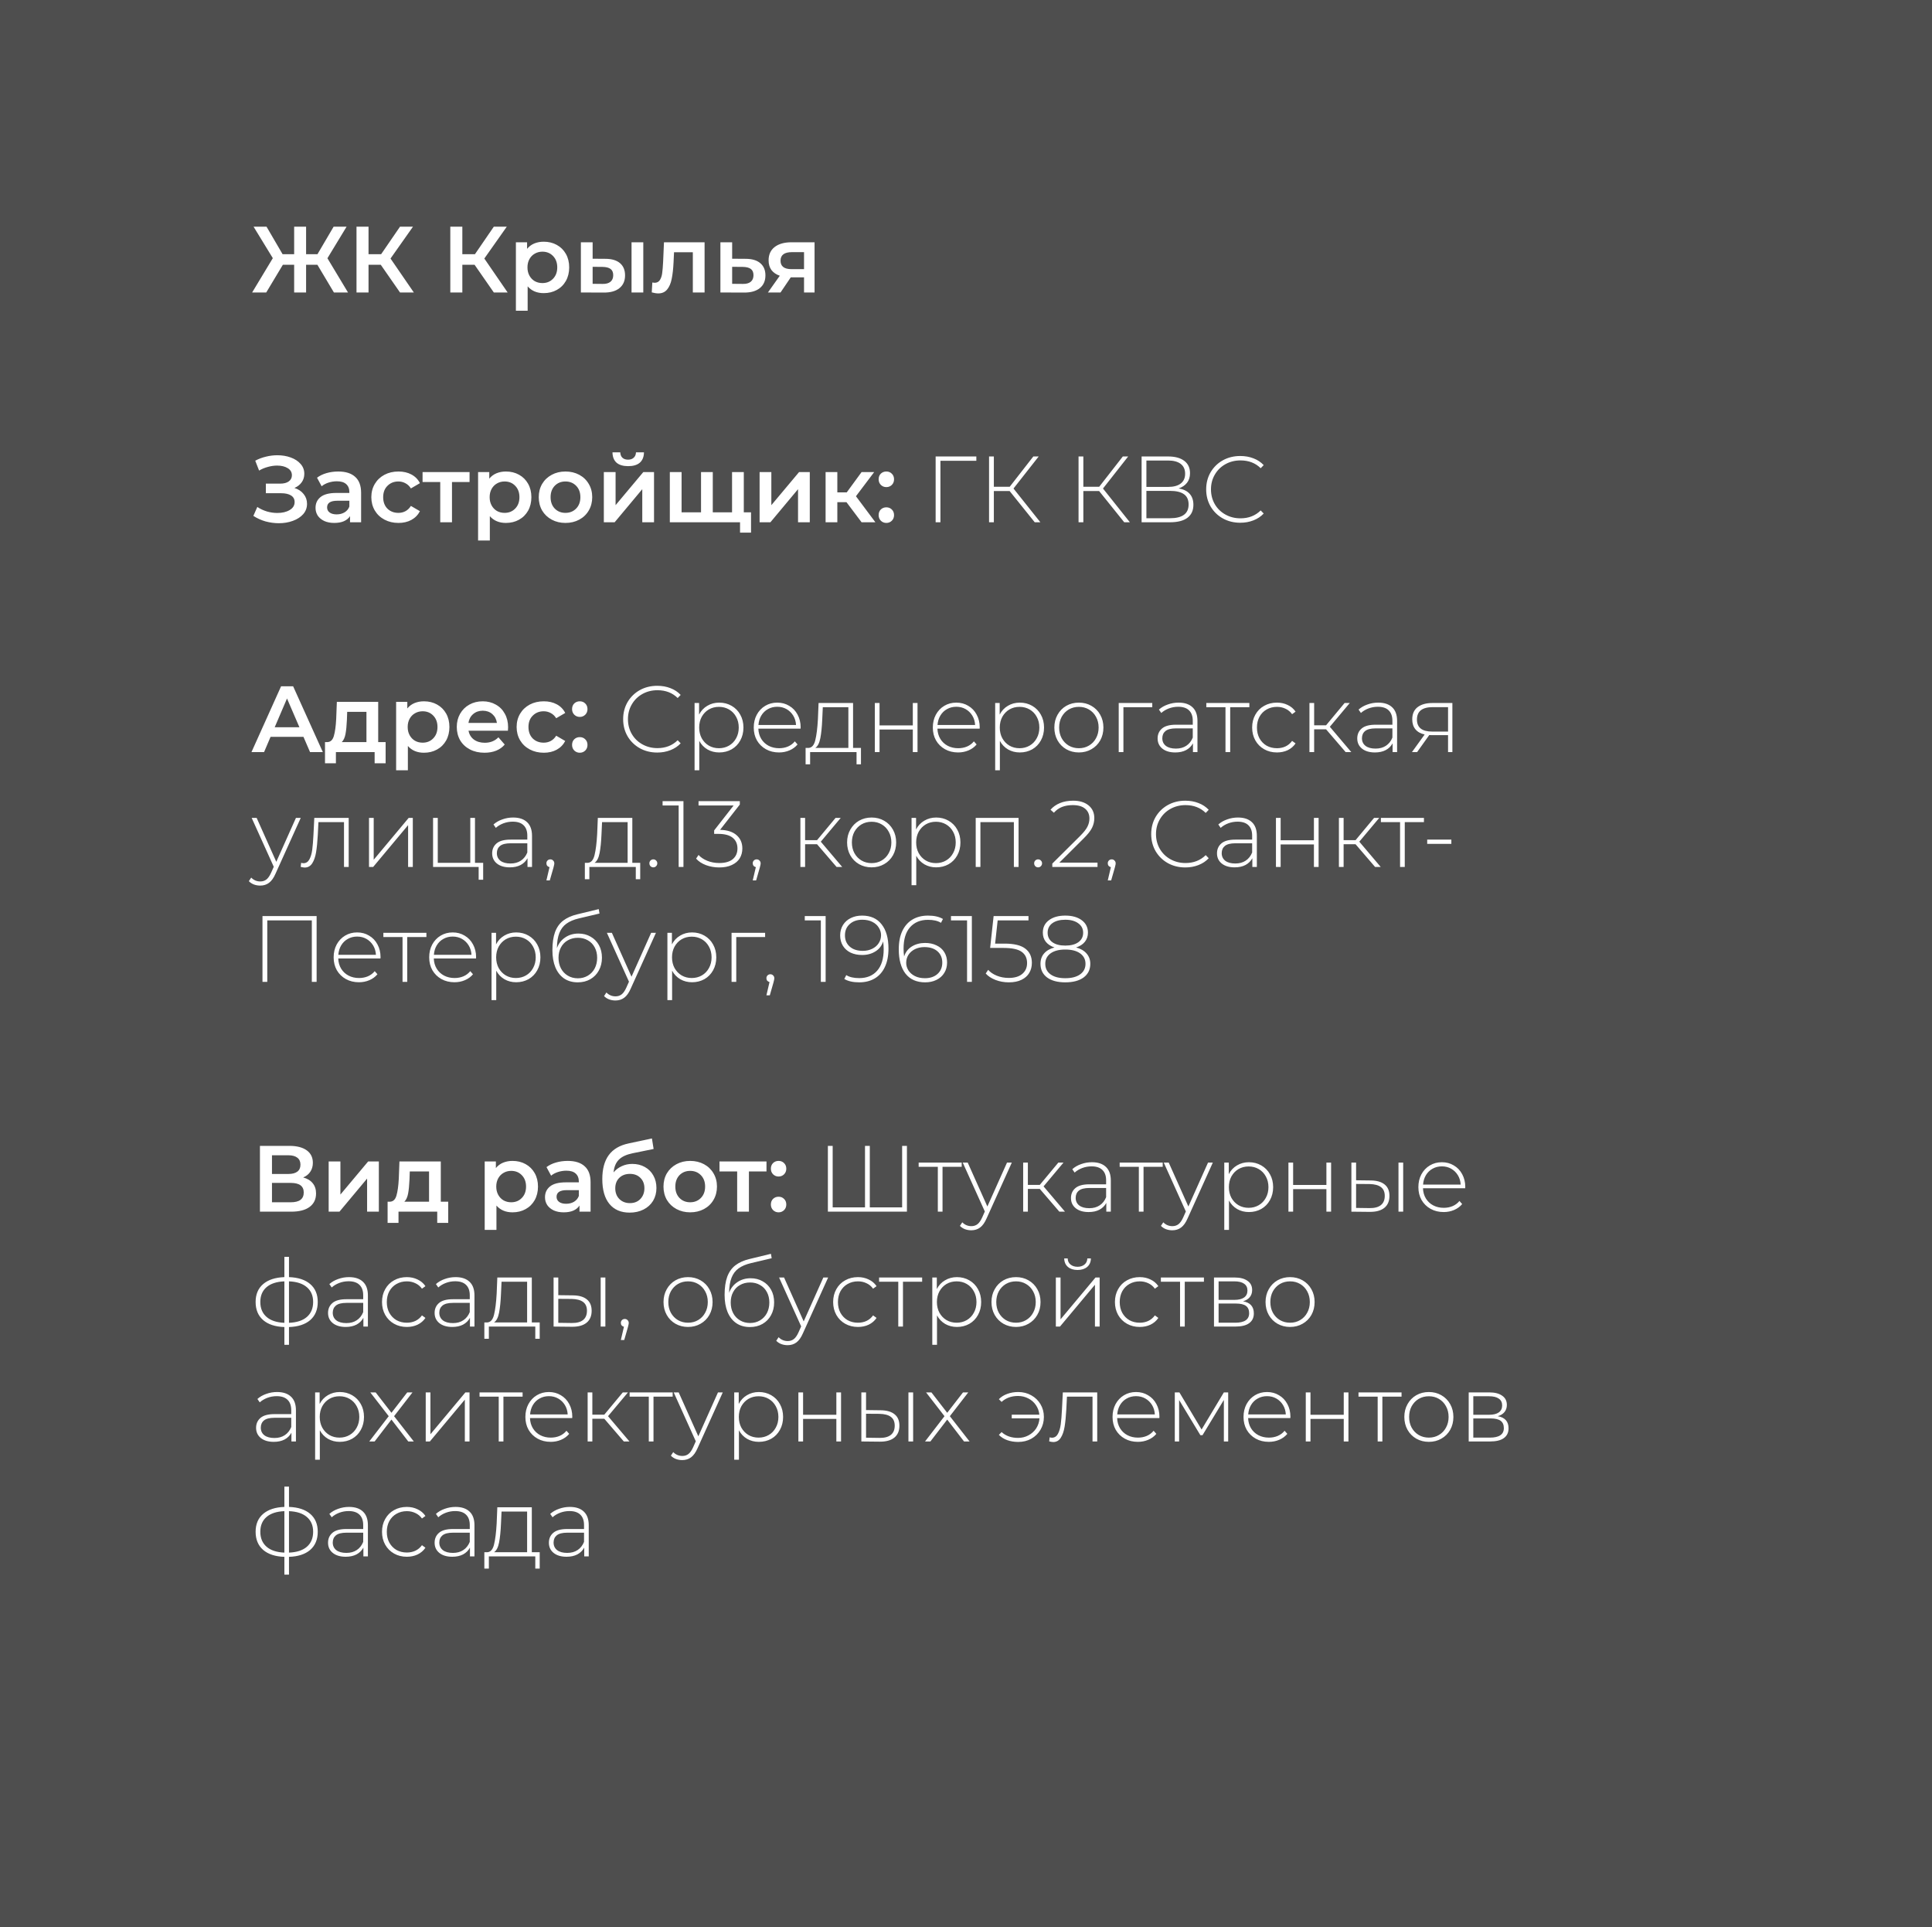 <?xml version="1.0" encoding="UTF-8"?> <svg xmlns="http://www.w3.org/2000/svg" width="370" height="369" viewBox="0 0 370 369" fill="none"><rect x="0" y="0" width="370" height="369" fill="#808080" stroke="none"/> <rect width="370" height="369" fill="#464646" fill-opacity="0.85"></rect> <path d="M60.78 50.69H58.62V56H56.334V50.69H54.174L50.988 56H48.288L52.248 49.43L48.558 43.4H51.042L54.12 48.674H56.334V43.4H58.62V48.674H60.798L63.894 43.4H66.378L62.706 49.448L66.648 56H63.948L60.78 50.69ZM72.918 50.69H70.578V56H68.274V43.4H70.578V48.674H72.99L76.608 43.4H79.092L74.79 49.502L79.254 56H76.608L72.918 50.69ZM90.883 50.69H88.543V56H86.239V43.4H88.543V48.674H90.955L94.573 43.4H97.057L92.755 49.502L97.219 56H94.573L90.883 50.69ZM104.129 46.28C105.065 46.28 105.899 46.484 106.631 46.892C107.375 47.3 107.957 47.876 108.377 48.62C108.797 49.364 109.007 50.222 109.007 51.194C109.007 52.166 108.797 53.03 108.377 53.786C107.957 54.53 107.375 55.106 106.631 55.514C105.899 55.922 105.065 56.126 104.129 56.126C102.833 56.126 101.807 55.694 101.051 54.83V59.492H98.801V46.388H100.943V47.648C101.315 47.192 101.771 46.85 102.311 46.622C102.863 46.394 103.469 46.28 104.129 46.28ZM103.877 54.2C104.705 54.2 105.383 53.924 105.911 53.372C106.451 52.82 106.721 52.094 106.721 51.194C106.721 50.294 106.451 49.568 105.911 49.016C105.383 48.464 104.705 48.188 103.877 48.188C103.337 48.188 102.851 48.314 102.419 48.566C101.987 48.806 101.645 49.154 101.393 49.61C101.141 50.066 101.015 50.594 101.015 51.194C101.015 51.794 101.141 52.322 101.393 52.778C101.645 53.234 101.987 53.588 102.419 53.84C102.851 54.08 103.337 54.2 103.877 54.2ZM115.926 49.556C117.15 49.556 118.086 49.832 118.734 50.384C119.382 50.936 119.706 51.716 119.706 52.724C119.706 53.78 119.346 54.596 118.626 55.172C117.918 55.748 116.91 56.03 115.602 56.018L111.246 56V46.388H113.496V49.538L115.926 49.556ZM120.948 46.388H123.198V56H120.948V46.388ZM115.404 54.362C116.064 54.374 116.568 54.236 116.916 53.948C117.264 53.66 117.438 53.24 117.438 52.688C117.438 52.148 117.27 51.752 116.934 51.5C116.598 51.248 116.088 51.116 115.404 51.104L113.496 51.086V54.344L115.404 54.362ZM134.935 46.388V56H132.685V48.296H129.085L128.995 50.204C128.935 51.476 128.815 52.544 128.635 53.408C128.467 54.26 128.173 54.938 127.753 55.442C127.345 55.934 126.781 56.18 126.061 56.18C125.725 56.18 125.311 56.114 124.819 55.982L124.927 54.092C125.095 54.128 125.239 54.146 125.359 54.146C125.815 54.146 126.157 53.966 126.385 53.606C126.613 53.234 126.757 52.796 126.817 52.292C126.889 51.776 126.949 51.044 126.997 50.096L127.159 46.388H134.935ZM142.789 49.556C144.013 49.556 144.949 49.832 145.597 50.384C146.257 50.936 146.587 51.716 146.587 52.724C146.587 53.78 146.227 54.596 145.507 55.172C144.787 55.748 143.773 56.03 142.465 56.018L137.965 56V46.388H140.215V49.538L142.789 49.556ZM142.267 54.362C142.927 54.374 143.431 54.236 143.779 53.948C144.127 53.66 144.301 53.24 144.301 52.688C144.301 52.148 144.133 51.752 143.797 51.5C143.461 51.248 142.951 51.116 142.267 51.104L140.215 51.086V54.344L142.267 54.362ZM155.997 46.388V56H153.981V53.102H151.443L149.481 56H147.069L149.337 52.796C148.641 52.556 148.107 52.19 147.735 51.698C147.375 51.194 147.195 50.576 147.195 49.844C147.195 48.74 147.585 47.888 148.365 47.288C149.145 46.688 150.219 46.388 151.587 46.388H155.997ZM151.659 48.278C150.207 48.278 149.481 48.824 149.481 49.916C149.481 50.996 150.183 51.536 151.587 51.536H153.981V48.278H151.659ZM56.388 93.43C57.144 93.67 57.732 94.06 58.152 94.6C58.584 95.128 58.8 95.752 58.8 96.472C58.8 97.228 58.554 97.888 58.062 98.452C57.57 99.004 56.91 99.43 56.082 99.73C55.266 100.03 54.372 100.18 53.4 100.18C52.56 100.18 51.714 100.066 50.862 99.838C50.022 99.598 49.242 99.244 48.522 98.776L49.278 97.066C49.83 97.438 50.442 97.726 51.114 97.93C51.786 98.122 52.452 98.218 53.112 98.218C54.06 98.218 54.846 98.032 55.47 97.66C56.106 97.288 56.424 96.778 56.424 96.13C56.424 95.578 56.196 95.158 55.74 94.87C55.284 94.582 54.654 94.438 53.85 94.438H50.916V92.602H53.67C54.366 92.602 54.912 92.458 55.308 92.17C55.704 91.882 55.902 91.492 55.902 91C55.902 90.412 55.632 89.956 55.092 89.632C54.564 89.308 53.886 89.146 53.058 89.146C52.494 89.146 51.912 89.23 51.312 89.398C50.712 89.554 50.148 89.788 49.62 90.1L48.882 88.21C49.53 87.862 50.214 87.604 50.934 87.436C51.666 87.256 52.392 87.166 53.112 87.166C54.048 87.166 54.906 87.31 55.686 87.598C56.478 87.886 57.108 88.3 57.576 88.84C58.044 89.368 58.278 89.992 58.278 90.712C58.278 91.336 58.11 91.882 57.774 92.35C57.438 92.818 56.976 93.178 56.388 93.43ZM64.784 90.28C66.2 90.28 67.279 90.622 68.023 91.306C68.779 91.978 69.157 92.998 69.157 94.366V100H67.034V98.83C66.757 99.25 66.362 99.574 65.846 99.802C65.341 100.018 64.73 100.126 64.01 100.126C63.289 100.126 62.66 100.006 62.12 99.766C61.58 99.514 61.16 99.172 60.859 98.74C60.572 98.296 60.428 97.798 60.428 97.246C60.428 96.382 60.745 95.692 61.382 95.176C62.029 94.648 63.044 94.384 64.424 94.384H66.907V94.24C66.907 93.568 66.704 93.052 66.296 92.692C65.9 92.332 65.305 92.152 64.513 92.152C63.974 92.152 63.44 92.236 62.911 92.404C62.395 92.572 61.958 92.806 61.597 93.106L60.715 91.468C61.219 91.084 61.825 90.79 62.533 90.586C63.242 90.382 63.992 90.28 64.784 90.28ZM64.478 98.488C65.041 98.488 65.54 98.362 65.972 98.11C66.415 97.846 66.728 97.474 66.907 96.994V95.878H64.585C63.289 95.878 62.642 96.304 62.642 97.156C62.642 97.564 62.803 97.888 63.127 98.128C63.452 98.368 63.901 98.488 64.478 98.488ZM76.316 100.126C75.32 100.126 74.426 99.916 73.634 99.496C72.842 99.076 72.224 98.494 71.78 97.75C71.336 96.994 71.114 96.142 71.114 95.194C71.114 94.246 71.336 93.4 71.78 92.656C72.224 91.912 72.836 91.33 73.616 90.91C74.408 90.49 75.308 90.28 76.316 90.28C77.264 90.28 78.092 90.472 78.8 90.856C79.52 91.24 80.06 91.792 80.42 92.512L78.692 93.52C78.416 93.076 78.068 92.746 77.648 92.53C77.24 92.302 76.79 92.188 76.298 92.188C75.458 92.188 74.762 92.464 74.21 93.016C73.658 93.556 73.382 94.282 73.382 95.194C73.382 96.106 73.652 96.838 74.192 97.39C74.744 97.93 75.446 98.2 76.298 98.2C76.79 98.2 77.24 98.092 77.648 97.876C78.068 97.648 78.416 97.312 78.692 96.868L80.42 97.876C80.048 98.596 79.502 99.154 78.782 99.55C78.074 99.934 77.252 100.126 76.316 100.126ZM89.927 92.296H86.561V100H84.311V92.296H80.927V90.388H89.927V92.296ZM96.887 90.28C97.823 90.28 98.657 90.484 99.389 90.892C100.133 91.3 100.715 91.876 101.135 92.62C101.555 93.364 101.765 94.222 101.765 95.194C101.765 96.166 101.555 97.03 101.135 97.786C100.715 98.53 100.133 99.106 99.389 99.514C98.657 99.922 97.823 100.126 96.887 100.126C95.591 100.126 94.565 99.694 93.809 98.83V103.492H91.559V90.388H93.701V91.648C94.073 91.192 94.529 90.85 95.069 90.622C95.621 90.394 96.227 90.28 96.887 90.28ZM96.635 98.2C97.463 98.2 98.141 97.924 98.669 97.372C99.209 96.82 99.479 96.094 99.479 95.194C99.479 94.294 99.209 93.568 98.669 93.016C98.141 92.464 97.463 92.188 96.635 92.188C96.095 92.188 95.609 92.314 95.177 92.566C94.745 92.806 94.403 93.154 94.151 93.61C93.899 94.066 93.773 94.594 93.773 95.194C93.773 95.794 93.899 96.322 94.151 96.778C94.403 97.234 94.745 97.588 95.177 97.84C95.609 98.08 96.095 98.2 96.635 98.2ZM108.288 100.126C107.316 100.126 106.44 99.916 105.66 99.496C104.88 99.076 104.268 98.494 103.824 97.75C103.392 96.994 103.176 96.142 103.176 95.194C103.176 94.246 103.392 93.4 103.824 92.656C104.268 91.912 104.88 91.33 105.66 90.91C106.44 90.49 107.316 90.28 108.288 90.28C109.272 90.28 110.154 90.49 110.934 90.91C111.714 91.33 112.32 91.912 112.752 92.656C113.196 93.4 113.418 94.246 113.418 95.194C113.418 96.142 113.196 96.994 112.752 97.75C112.32 98.494 111.714 99.076 110.934 99.496C110.154 99.916 109.272 100.126 108.288 100.126ZM108.288 98.2C109.116 98.2 109.8 97.924 110.34 97.372C110.88 96.82 111.15 96.094 111.15 95.194C111.15 94.294 110.88 93.568 110.34 93.016C109.8 92.464 109.116 92.188 108.288 92.188C107.46 92.188 106.776 92.464 106.236 93.016C105.708 93.568 105.444 94.294 105.444 95.194C105.444 96.094 105.708 96.82 106.236 97.372C106.776 97.924 107.46 98.2 108.288 98.2ZM115.641 90.388H117.891V96.724L123.201 90.388H125.253V100H123.003V93.664L117.711 100H115.641V90.388ZM120.303 89.254C119.331 89.254 118.587 89.032 118.071 88.588C117.567 88.132 117.309 87.472 117.297 86.608H118.791C118.803 87.04 118.935 87.382 119.187 87.634C119.451 87.886 119.817 88.012 120.285 88.012C120.741 88.012 121.101 87.886 121.365 87.634C121.641 87.382 121.785 87.04 121.797 86.608H123.327C123.315 87.472 123.051 88.132 122.535 88.588C122.019 89.032 121.275 89.254 120.303 89.254ZM142.446 90.388V100H128.28V90.388H130.53V98.092H134.256V90.388H136.506V98.092H140.196V90.388H142.446ZM143.832 98.092V101.98H141.726V100H140.124V98.092H143.832ZM145.471 90.388H147.721V96.724L153.031 90.388H155.083V100H152.833V93.664L147.541 100H145.471V90.388ZM162.106 96.148H160.36V100H158.11V90.388H160.36V94.276H162.16L165.004 90.388H167.416L163.924 95.014L167.65 100H165.004L162.106 96.148ZM169.745 93.268C169.337 93.268 168.989 93.13 168.701 92.854C168.413 92.566 168.269 92.206 168.269 91.774C168.269 91.33 168.407 90.97 168.683 90.694C168.971 90.418 169.325 90.28 169.745 90.28C170.165 90.28 170.513 90.418 170.789 90.694C171.077 90.97 171.221 91.33 171.221 91.774C171.221 92.206 171.077 92.566 170.789 92.854C170.501 93.13 170.153 93.268 169.745 93.268ZM169.745 100.126C169.337 100.126 168.989 99.988 168.701 99.712C168.413 99.424 168.269 99.064 168.269 98.632C168.269 98.188 168.407 97.828 168.683 97.552C168.971 97.276 169.325 97.138 169.745 97.138C170.165 97.138 170.513 97.276 170.789 97.552C171.077 97.828 171.221 98.188 171.221 98.632C171.221 99.064 171.077 99.424 170.789 99.712C170.501 99.988 170.153 100.126 169.745 100.126ZM186.98 88.228H180.104V100H179.186V87.4H186.98V88.228ZM193.358 94.024H190.334V100H189.416V87.4H190.334V93.196H193.376L197.894 87.4H198.92L194.096 93.538L199.244 100H198.164L193.358 94.024ZM210.497 94.024H207.473V100H206.555V87.4H207.473V93.196H210.515L215.033 87.4H216.059L211.235 93.538L216.383 100H215.303L210.497 94.024ZM225.723 93.52C226.659 93.676 227.361 94.018 227.829 94.546C228.309 95.074 228.549 95.776 228.549 96.652C228.549 97.732 228.171 98.56 227.415 99.136C226.659 99.712 225.537 100 224.049 100H218.631V87.4H223.707C225.027 87.4 226.053 87.676 226.785 88.228C227.529 88.78 227.901 89.572 227.901 90.604C227.901 91.336 227.709 91.948 227.325 92.44C226.941 92.932 226.407 93.292 225.723 93.52ZM219.549 93.232H223.689C224.745 93.232 225.555 93.016 226.119 92.584C226.683 92.152 226.965 91.528 226.965 90.712C226.965 89.884 226.683 89.254 226.119 88.822C225.555 88.39 224.745 88.174 223.689 88.174H219.549V93.232ZM224.067 99.226C226.443 99.226 227.631 98.35 227.631 96.598C227.631 95.698 227.331 95.038 226.731 94.618C226.131 94.198 225.243 93.988 224.067 93.988H219.549V99.226H224.067ZM237.531 100.09C236.295 100.09 235.179 99.814 234.183 99.262C233.199 98.71 232.419 97.948 231.843 96.976C231.279 96.004 230.997 94.912 230.997 93.7C230.997 92.488 231.279 91.396 231.843 90.424C232.419 89.452 233.199 88.69 234.183 88.138C235.179 87.586 236.295 87.31 237.531 87.31C238.443 87.31 239.283 87.46 240.051 87.76C240.819 88.048 241.473 88.48 242.013 89.056L241.437 89.65C240.429 88.654 239.139 88.156 237.567 88.156C236.511 88.156 235.551 88.396 234.687 88.876C233.823 89.356 233.145 90.022 232.653 90.874C232.161 91.714 231.915 92.656 231.915 93.7C231.915 94.744 232.161 95.692 232.653 96.544C233.145 97.384 233.823 98.044 234.687 98.524C235.551 99.004 236.511 99.244 237.567 99.244C239.127 99.244 240.417 98.74 241.437 97.732L242.013 98.326C241.473 98.902 240.813 99.34 240.033 99.64C239.265 99.94 238.431 100.09 237.531 100.09ZM58.116 141.084H51.816L50.574 144H48.162L53.832 131.4H56.136L61.824 144H59.376L58.116 141.084ZM57.342 139.248L54.966 133.74L52.608 139.248H57.342ZM73.852 142.092V146.142H71.746V144H64.33V146.142H62.242V142.092H62.692C63.304 142.068 63.718 141.678 63.934 140.922C64.162 140.154 64.312 139.074 64.384 137.682L64.51 134.388H72.43V142.092H73.852ZM66.436 137.844C66.388 138.948 66.298 139.848 66.166 140.544C66.034 141.24 65.794 141.756 65.446 142.092H70.18V136.296H66.49L66.436 137.844ZM81.19 134.28C82.126 134.28 82.96 134.484 83.692 134.892C84.436 135.3 85.018 135.876 85.438 136.62C85.858 137.364 86.068 138.222 86.068 139.194C86.068 140.166 85.858 141.03 85.438 141.786C85.018 142.53 84.436 143.106 83.692 143.514C82.96 143.922 82.126 144.126 81.19 144.126C79.894 144.126 78.868 143.694 78.112 142.83V147.492H75.862V134.388H78.004V135.648C78.376 135.192 78.832 134.85 79.372 134.622C79.924 134.394 80.53 134.28 81.19 134.28ZM80.938 142.2C81.766 142.2 82.444 141.924 82.972 141.372C83.512 140.82 83.782 140.094 83.782 139.194C83.782 138.294 83.512 137.568 82.972 137.016C82.444 136.464 81.766 136.188 80.938 136.188C80.398 136.188 79.912 136.314 79.48 136.566C79.048 136.806 78.706 137.154 78.454 137.61C78.202 138.066 78.076 138.594 78.076 139.194C78.076 139.794 78.202 140.322 78.454 140.778C78.706 141.234 79.048 141.588 79.48 141.84C79.912 142.08 80.398 142.2 80.938 142.2ZM97.307 139.248C97.307 139.404 97.295 139.626 97.271 139.914H89.729C89.861 140.622 90.203 141.186 90.755 141.606C91.319 142.014 92.015 142.218 92.843 142.218C93.899 142.218 94.769 141.87 95.453 141.174L96.659 142.56C96.227 143.076 95.681 143.466 95.021 143.73C94.361 143.994 93.617 144.126 92.789 144.126C91.733 144.126 90.803 143.916 89.999 143.496C89.195 143.076 88.571 142.494 88.127 141.75C87.695 140.994 87.479 140.142 87.479 139.194C87.479 138.258 87.689 137.418 88.109 136.674C88.541 135.918 89.135 135.33 89.891 134.91C90.647 134.49 91.499 134.28 92.447 134.28C93.383 134.28 94.217 134.49 94.949 134.91C95.693 135.318 96.269 135.9 96.677 136.656C97.097 137.4 97.307 138.264 97.307 139.248ZM92.447 136.08C91.727 136.08 91.115 136.296 90.611 136.728C90.119 137.148 89.819 137.712 89.711 138.42H95.165C95.069 137.724 94.775 137.16 94.283 136.728C93.791 136.296 93.179 136.08 92.447 136.08ZM104.142 144.126C103.146 144.126 102.252 143.916 101.46 143.496C100.668 143.076 100.05 142.494 99.606 141.75C99.162 140.994 98.94 140.142 98.94 139.194C98.94 138.246 99.162 137.4 99.606 136.656C100.05 135.912 100.662 135.33 101.442 134.91C102.234 134.49 103.134 134.28 104.142 134.28C105.09 134.28 105.918 134.472 106.626 134.856C107.346 135.24 107.886 135.792 108.246 136.512L106.518 137.52C106.242 137.076 105.894 136.746 105.474 136.53C105.066 136.302 104.616 136.188 104.124 136.188C103.284 136.188 102.588 136.464 102.036 137.016C101.484 137.556 101.208 138.282 101.208 139.194C101.208 140.106 101.478 140.838 102.018 141.39C102.57 141.93 103.272 142.2 104.124 142.2C104.616 142.2 105.066 142.092 105.474 141.876C105.894 141.648 106.242 141.312 106.518 140.868L108.246 141.876C107.874 142.596 107.328 143.154 106.608 143.55C105.9 143.934 105.078 144.126 104.142 144.126ZM111.034 137.268C110.626 137.268 110.278 137.13 109.99 136.854C109.702 136.566 109.558 136.206 109.558 135.774C109.558 135.33 109.696 134.97 109.972 134.694C110.26 134.418 110.614 134.28 111.034 134.28C111.454 134.28 111.802 134.418 112.078 134.694C112.366 134.97 112.51 135.33 112.51 135.774C112.51 136.206 112.366 136.566 112.078 136.854C111.79 137.13 111.442 137.268 111.034 137.268ZM111.034 144.126C110.626 144.126 110.278 143.988 109.99 143.712C109.702 143.424 109.558 143.064 109.558 142.632C109.558 142.188 109.696 141.828 109.972 141.552C110.26 141.276 110.614 141.138 111.034 141.138C111.454 141.138 111.802 141.276 112.078 141.552C112.366 141.828 112.51 142.188 112.51 142.632C112.51 143.064 112.366 143.424 112.078 143.712C111.79 143.988 111.442 144.126 111.034 144.126ZM125.875 144.09C124.639 144.09 123.523 143.814 122.527 143.262C121.543 142.71 120.763 141.948 120.187 140.976C119.623 140.004 119.341 138.912 119.341 137.7C119.341 136.488 119.623 135.396 120.187 134.424C120.763 133.452 121.543 132.69 122.527 132.138C123.523 131.586 124.639 131.31 125.875 131.31C126.787 131.31 127.627 131.46 128.395 131.76C129.163 132.048 129.817 132.48 130.357 133.056L129.781 133.65C128.773 132.654 127.483 132.156 125.911 132.156C124.855 132.156 123.895 132.396 123.031 132.876C122.167 133.356 121.489 134.022 120.997 134.874C120.505 135.714 120.259 136.656 120.259 137.7C120.259 138.744 120.505 139.692 120.997 140.544C121.489 141.384 122.167 142.044 123.031 142.524C123.895 143.004 124.855 143.244 125.911 143.244C127.471 143.244 128.761 142.74 129.781 141.732L130.357 142.326C129.817 142.902 129.157 143.34 128.377 143.64C127.609 143.94 126.775 144.09 125.875 144.09ZM137.735 134.532C138.611 134.532 139.403 134.736 140.111 135.144C140.819 135.552 141.371 136.116 141.767 136.836C142.175 137.556 142.379 138.378 142.379 139.302C142.379 140.226 142.175 141.054 141.767 141.786C141.371 142.506 140.819 143.07 140.111 143.478C139.403 143.874 138.611 144.072 137.735 144.072C136.907 144.072 136.157 143.88 135.485 143.496C134.813 143.1 134.291 142.554 133.919 141.858V147.492H133.019V134.604H133.883V136.818C134.255 136.098 134.777 135.54 135.449 135.144C136.133 134.736 136.895 134.532 137.735 134.532ZM137.681 143.262C138.401 143.262 139.049 143.094 139.625 142.758C140.201 142.422 140.651 141.954 140.975 141.354C141.311 140.754 141.479 140.07 141.479 139.302C141.479 138.534 141.311 137.85 140.975 137.25C140.651 136.65 140.201 136.182 139.625 135.846C139.049 135.51 138.401 135.342 137.681 135.342C136.961 135.342 136.313 135.51 135.737 135.846C135.173 136.182 134.723 136.65 134.387 137.25C134.063 137.85 133.901 138.534 133.901 139.302C133.901 140.07 134.063 140.754 134.387 141.354C134.723 141.954 135.173 142.422 135.737 142.758C136.313 143.094 136.961 143.262 137.681 143.262ZM153.315 139.518H145.233C145.257 140.25 145.443 140.904 145.791 141.48C146.139 142.044 146.607 142.482 147.195 142.794C147.795 143.106 148.467 143.262 149.211 143.262C149.823 143.262 150.387 143.154 150.903 142.938C151.431 142.71 151.869 142.38 152.217 141.948L152.739 142.542C152.331 143.034 151.815 143.412 151.191 143.676C150.579 143.94 149.913 144.072 149.193 144.072C148.257 144.072 147.423 143.868 146.691 143.46C145.959 143.052 145.383 142.488 144.963 141.768C144.555 141.048 144.351 140.226 144.351 139.302C144.351 138.39 144.543 137.574 144.927 136.854C145.323 136.122 145.863 135.552 146.547 135.144C147.231 134.736 147.999 134.532 148.851 134.532C149.703 134.532 150.465 134.736 151.137 135.144C151.821 135.54 152.355 136.098 152.739 136.818C153.135 137.538 153.333 138.354 153.333 139.266L153.315 139.518ZM148.851 135.324C148.191 135.324 147.597 135.474 147.069 135.774C146.541 136.062 146.115 136.476 145.791 137.016C145.479 137.544 145.299 138.144 145.251 138.816H152.451C152.415 138.144 152.235 137.544 151.911 137.016C151.587 136.488 151.161 136.074 150.633 135.774C150.105 135.474 149.511 135.324 148.851 135.324ZM164.884 143.208V146.34H164.038V144H155.146V146.34H154.282V143.208H154.84C155.476 143.172 155.908 142.68 156.136 141.732C156.376 140.772 156.544 139.428 156.64 137.7L156.766 134.604H163.372V143.208H164.884ZM157.468 137.754C157.408 139.182 157.288 140.37 157.108 141.318C156.928 142.266 156.604 142.896 156.136 143.208H162.472V135.414H157.576L157.468 137.754ZM167.542 134.604H168.442V138.888H174.814V134.604H175.714V144H174.814V139.68H168.442V144H167.542V134.604ZM187.61 139.518H179.528C179.552 140.25 179.738 140.904 180.086 141.48C180.434 142.044 180.902 142.482 181.49 142.794C182.09 143.106 182.762 143.262 183.506 143.262C184.118 143.262 184.682 143.154 185.198 142.938C185.726 142.71 186.164 142.38 186.512 141.948L187.034 142.542C186.626 143.034 186.11 143.412 185.486 143.676C184.874 143.94 184.208 144.072 183.488 144.072C182.552 144.072 181.718 143.868 180.986 143.46C180.254 143.052 179.678 142.488 179.258 141.768C178.85 141.048 178.646 140.226 178.646 139.302C178.646 138.39 178.838 137.574 179.222 136.854C179.618 136.122 180.158 135.552 180.842 135.144C181.526 134.736 182.294 134.532 183.146 134.532C183.998 134.532 184.76 134.736 185.432 135.144C186.116 135.54 186.65 136.098 187.034 136.818C187.43 137.538 187.628 138.354 187.628 139.266L187.61 139.518ZM183.146 135.324C182.486 135.324 181.892 135.474 181.364 135.774C180.836 136.062 180.41 136.476 180.086 137.016C179.774 137.544 179.594 138.144 179.546 138.816H186.746C186.71 138.144 186.53 137.544 186.206 137.016C185.882 136.488 185.456 136.074 184.928 135.774C184.4 135.474 183.806 135.324 183.146 135.324ZM195.303 134.532C196.179 134.532 196.971 134.736 197.679 135.144C198.387 135.552 198.939 136.116 199.335 136.836C199.743 137.556 199.947 138.378 199.947 139.302C199.947 140.226 199.743 141.054 199.335 141.786C198.939 142.506 198.387 143.07 197.679 143.478C196.971 143.874 196.179 144.072 195.303 144.072C194.475 144.072 193.725 143.88 193.053 143.496C192.381 143.1 191.859 142.554 191.487 141.858V147.492H190.587V134.604H191.451V136.818C191.823 136.098 192.345 135.54 193.017 135.144C193.701 134.736 194.463 134.532 195.303 134.532ZM195.249 143.262C195.969 143.262 196.617 143.094 197.193 142.758C197.769 142.422 198.219 141.954 198.543 141.354C198.879 140.754 199.047 140.07 199.047 139.302C199.047 138.534 198.879 137.85 198.543 137.25C198.219 136.65 197.769 136.182 197.193 135.846C196.617 135.51 195.969 135.342 195.249 135.342C194.529 135.342 193.881 135.51 193.305 135.846C192.741 136.182 192.291 136.65 191.955 137.25C191.631 137.85 191.469 138.534 191.469 139.302C191.469 140.07 191.631 140.754 191.955 141.354C192.291 141.954 192.741 142.422 193.305 142.758C193.881 143.094 194.529 143.262 195.249 143.262ZM206.618 144.072C205.73 144.072 204.926 143.868 204.206 143.46C203.498 143.052 202.94 142.488 202.532 141.768C202.124 141.036 201.92 140.214 201.92 139.302C201.92 138.39 202.124 137.574 202.532 136.854C202.94 136.122 203.498 135.552 204.206 135.144C204.926 134.736 205.73 134.532 206.618 134.532C207.506 134.532 208.304 134.736 209.012 135.144C209.732 135.552 210.296 136.122 210.704 136.854C211.112 137.574 211.316 138.39 211.316 139.302C211.316 140.214 211.112 141.036 210.704 141.768C210.296 142.488 209.732 143.052 209.012 143.46C208.304 143.868 207.506 144.072 206.618 144.072ZM206.618 143.262C207.338 143.262 207.98 143.094 208.544 142.758C209.12 142.422 209.57 141.954 209.894 141.354C210.23 140.754 210.398 140.07 210.398 139.302C210.398 138.534 210.23 137.85 209.894 137.25C209.57 136.65 209.12 136.182 208.544 135.846C207.98 135.51 207.338 135.342 206.618 135.342C205.898 135.342 205.25 135.51 204.674 135.846C204.11 136.182 203.66 136.65 203.324 137.25C203 137.85 202.838 138.534 202.838 139.302C202.838 140.07 203 140.754 203.324 141.354C203.66 141.954 204.11 142.422 204.674 142.758C205.25 143.094 205.898 143.262 206.618 143.262ZM220.673 135.414H215.147V144H214.247V134.604H220.673V135.414ZM225.71 134.532C226.874 134.532 227.768 134.832 228.392 135.432C229.016 136.02 229.328 136.89 229.328 138.042V144H228.464V142.326C228.164 142.878 227.726 143.31 227.15 143.622C226.574 143.922 225.884 144.072 225.08 144.072C224.036 144.072 223.208 143.826 222.596 143.334C221.996 142.842 221.696 142.194 221.696 141.39C221.696 140.61 221.972 139.98 222.524 139.5C223.088 139.008 223.982 138.762 225.206 138.762H228.428V138.006C228.428 137.13 228.188 136.464 227.708 136.008C227.24 135.552 226.55 135.324 225.638 135.324C225.014 135.324 224.414 135.432 223.838 135.648C223.274 135.864 222.794 136.152 222.398 136.512L221.948 135.864C222.416 135.444 222.98 135.12 223.64 134.892C224.3 134.652 224.99 134.532 225.71 134.532ZM225.206 143.334C225.986 143.334 226.646 143.154 227.186 142.794C227.738 142.434 228.152 141.912 228.428 141.228V139.464H225.224C224.3 139.464 223.628 139.632 223.208 139.968C222.8 140.304 222.596 140.766 222.596 141.354C222.596 141.966 222.824 142.452 223.28 142.812C223.736 143.16 224.378 143.334 225.206 143.334ZM239.267 135.414H235.595V144H234.695V135.414H231.023V134.604H239.267V135.414ZM244.553 144.072C243.641 144.072 242.825 143.868 242.105 143.46C241.385 143.052 240.821 142.488 240.413 141.768C240.005 141.036 239.801 140.214 239.801 139.302C239.801 138.378 240.005 137.556 240.413 136.836C240.821 136.104 241.385 135.54 242.105 135.144C242.825 134.736 243.641 134.532 244.553 134.532C245.309 134.532 245.993 134.682 246.605 134.982C247.229 135.27 247.733 135.696 248.117 136.26L247.451 136.746C247.115 136.278 246.695 135.93 246.191 135.702C245.699 135.462 245.153 135.342 244.553 135.342C243.821 135.342 243.161 135.51 242.573 135.846C241.997 136.17 241.541 136.632 241.205 137.232C240.881 137.832 240.719 138.522 240.719 139.302C240.719 140.082 240.881 140.772 241.205 141.372C241.541 141.972 241.997 142.44 242.573 142.776C243.161 143.1 243.821 143.262 244.553 143.262C245.153 143.262 245.699 143.148 246.191 142.92C246.695 142.68 247.115 142.326 247.451 141.858L248.117 142.344C247.733 142.908 247.229 143.34 246.605 143.64C245.993 143.928 245.309 144.072 244.553 144.072ZM253.96 139.644H251.674V144H250.774V134.604H251.674V138.87H253.96L257.506 134.604H258.496L254.68 139.158L258.784 144H257.704L253.96 139.644ZM263.943 134.532C265.107 134.532 266.001 134.832 266.625 135.432C267.249 136.02 267.561 136.89 267.561 138.042V144H266.697V142.326C266.397 142.878 265.959 143.31 265.383 143.622C264.807 143.922 264.117 144.072 263.313 144.072C262.269 144.072 261.441 143.826 260.829 143.334C260.229 142.842 259.929 142.194 259.929 141.39C259.929 140.61 260.205 139.98 260.757 139.5C261.321 139.008 262.215 138.762 263.439 138.762H266.661V138.006C266.661 137.13 266.421 136.464 265.941 136.008C265.473 135.552 264.783 135.324 263.871 135.324C263.247 135.324 262.647 135.432 262.071 135.648C261.507 135.864 261.027 136.152 260.631 136.512L260.181 135.864C260.649 135.444 261.213 135.12 261.873 134.892C262.533 134.652 263.223 134.532 263.943 134.532ZM263.439 143.334C264.219 143.334 264.879 143.154 265.419 142.794C265.971 142.434 266.385 141.912 266.661 141.228V139.464H263.457C262.533 139.464 261.861 139.632 261.441 139.968C261.033 140.304 260.829 140.766 260.829 141.354C260.829 141.966 261.057 142.452 261.513 142.812C261.969 143.16 262.611 143.334 263.439 143.334ZM278.147 134.604V144H277.319V140.76H274.187C273.971 140.76 273.815 140.754 273.719 140.742L271.397 144H270.407L272.837 140.634C272.069 140.466 271.481 140.136 271.073 139.644C270.665 139.152 270.461 138.516 270.461 137.736C270.461 136.704 270.803 135.924 271.487 135.396C272.183 134.868 273.131 134.604 274.331 134.604H278.147ZM271.361 137.772C271.361 139.308 272.333 140.076 274.277 140.076H277.319V135.396H274.385C272.369 135.396 271.361 136.188 271.361 137.772ZM57.594 156.604L52.77 167.278C52.41 168.106 51.99 168.694 51.51 169.042C51.042 169.39 50.484 169.564 49.836 169.564C49.404 169.564 48.996 169.492 48.612 169.348C48.24 169.204 47.922 168.994 47.658 168.718L48.108 168.034C48.588 168.526 49.17 168.772 49.854 168.772C50.31 168.772 50.7 168.646 51.024 168.394C51.348 168.142 51.648 167.71 51.924 167.098L52.428 165.964L48.198 156.604H49.152L52.914 165.01L56.676 156.604H57.594ZM66.78 156.604V166H65.88V157.414H60.984L60.858 159.916C60.786 161.212 60.678 162.298 60.534 163.174C60.39 164.05 60.144 164.758 59.796 165.298C59.448 165.838 58.968 166.108 58.356 166.108C58.176 166.108 57.918 166.066 57.582 165.982L57.672 165.208C57.864 165.256 58.008 165.28 58.104 165.28C58.608 165.28 58.992 165.034 59.256 164.542C59.52 164.05 59.7 163.438 59.796 162.706C59.892 161.974 59.97 161.02 60.03 159.844L60.192 156.604H66.78ZM70.669 156.604H71.569V164.614L78.265 156.604H79.057V166H78.157V157.99L71.461 166H70.669V156.604ZM92.532 165.208V168.448H91.668V166H82.938V156.604H83.838V165.208H90.066V156.604H90.966V165.208H92.532ZM98.269 156.532C99.433 156.532 100.327 156.832 100.951 157.432C101.575 158.02 101.887 158.89 101.887 160.042V166H101.023V164.326C100.723 164.878 100.285 165.31 99.709 165.622C99.133 165.922 98.443 166.072 97.639 166.072C96.595 166.072 95.767 165.826 95.155 165.334C94.555 164.842 94.255 164.194 94.255 163.39C94.255 162.61 94.531 161.98 95.083 161.5C95.647 161.008 96.541 160.762 97.765 160.762H100.987V160.006C100.987 159.13 100.747 158.464 100.267 158.008C99.799 157.552 99.109 157.324 98.197 157.324C97.573 157.324 96.973 157.432 96.397 157.648C95.833 157.864 95.353 158.152 94.957 158.512L94.507 157.864C94.975 157.444 95.539 157.12 96.199 156.892C96.859 156.652 97.549 156.532 98.269 156.532ZM97.765 165.334C98.545 165.334 99.205 165.154 99.745 164.794C100.297 164.434 100.711 163.912 100.987 163.228V161.464H97.783C96.859 161.464 96.187 161.632 95.767 161.968C95.359 162.304 95.155 162.766 95.155 163.354C95.155 163.966 95.383 164.452 95.839 164.812C96.295 165.16 96.937 165.334 97.765 165.334ZM105.4 164.542C105.616 164.542 105.796 164.62 105.94 164.776C106.084 164.92 106.156 165.094 106.156 165.298C106.156 165.418 106.138 165.544 106.102 165.676C106.078 165.808 106.042 165.958 105.994 166.126L105.292 168.574H104.644L105.238 166.036C105.058 165.988 104.914 165.904 104.806 165.784C104.698 165.652 104.644 165.49 104.644 165.298C104.644 165.082 104.716 164.902 104.86 164.758C105.004 164.614 105.184 164.542 105.4 164.542ZM122.608 165.208V168.34H121.762V166H112.87V168.34H112.006V165.208H112.564C113.2 165.172 113.632 164.68 113.86 163.732C114.1 162.772 114.268 161.428 114.364 159.7L114.49 156.604H121.096V165.208H122.608ZM115.192 159.754C115.132 161.182 115.012 162.37 114.832 163.318C114.652 164.266 114.328 164.896 113.86 165.208H120.196V157.414H115.3L115.192 159.754ZM125.122 166.072C124.918 166.072 124.738 166 124.582 165.856C124.438 165.7 124.366 165.514 124.366 165.298C124.366 165.082 124.438 164.902 124.582 164.758C124.738 164.614 124.918 164.542 125.122 164.542C125.326 164.542 125.5 164.614 125.644 164.758C125.8 164.902 125.878 165.082 125.878 165.298C125.878 165.514 125.8 165.7 125.644 165.856C125.5 166 125.326 166.072 125.122 166.072ZM130.89 153.4V166H129.972V154.228H126.894V153.4H130.89ZM137.902 158.89C139.294 158.926 140.35 159.268 141.07 159.916C141.802 160.552 142.168 161.398 142.168 162.454C142.168 163.162 142 163.792 141.664 164.344C141.328 164.884 140.824 165.31 140.152 165.622C139.492 165.934 138.694 166.09 137.758 166.09C136.846 166.09 135.988 165.94 135.184 165.64C134.38 165.328 133.756 164.914 133.312 164.398L133.78 163.696C134.188 164.152 134.74 164.524 135.436 164.812C136.144 165.1 136.918 165.244 137.758 165.244C138.874 165.244 139.732 164.998 140.332 164.506C140.932 164.002 141.232 163.318 141.232 162.454C141.232 161.578 140.926 160.894 140.314 160.402C139.702 159.91 138.784 159.664 137.56 159.664H136.768V158.998L140.494 154.228H133.78V153.4H141.682V154.048L137.902 158.89ZM144.915 164.542C145.131 164.542 145.311 164.62 145.455 164.776C145.599 164.92 145.671 165.094 145.671 165.298C145.671 165.418 145.653 165.544 145.617 165.676C145.593 165.808 145.557 165.958 145.509 166.126L144.807 168.574H144.159L144.753 166.036C144.573 165.988 144.429 165.904 144.321 165.784C144.213 165.652 144.159 165.49 144.159 165.298C144.159 165.082 144.231 164.902 144.375 164.758C144.519 164.614 144.699 164.542 144.915 164.542ZM156.472 161.644H154.186V166H153.286V156.604H154.186V160.87H156.472L160.018 156.604H161.008L157.192 161.158L161.296 166H160.216L156.472 161.644ZM166.926 166.072C166.038 166.072 165.234 165.868 164.514 165.46C163.806 165.052 163.248 164.488 162.84 163.768C162.432 163.036 162.228 162.214 162.228 161.302C162.228 160.39 162.432 159.574 162.84 158.854C163.248 158.122 163.806 157.552 164.514 157.144C165.234 156.736 166.038 156.532 166.926 156.532C167.814 156.532 168.612 156.736 169.32 157.144C170.04 157.552 170.604 158.122 171.012 158.854C171.42 159.574 171.624 160.39 171.624 161.302C171.624 162.214 171.42 163.036 171.012 163.768C170.604 164.488 170.04 165.052 169.32 165.46C168.612 165.868 167.814 166.072 166.926 166.072ZM166.926 165.262C167.646 165.262 168.288 165.094 168.852 164.758C169.428 164.422 169.878 163.954 170.202 163.354C170.538 162.754 170.706 162.07 170.706 161.302C170.706 160.534 170.538 159.85 170.202 159.25C169.878 158.65 169.428 158.182 168.852 157.846C168.288 157.51 167.646 157.342 166.926 157.342C166.206 157.342 165.558 157.51 164.982 157.846C164.418 158.182 163.968 158.65 163.632 159.25C163.308 159.85 163.146 160.534 163.146 161.302C163.146 162.07 163.308 162.754 163.632 163.354C163.968 163.954 164.418 164.422 164.982 164.758C165.558 165.094 166.206 165.262 166.926 165.262ZM179.289 156.532C180.165 156.532 180.957 156.736 181.665 157.144C182.373 157.552 182.925 158.116 183.321 158.836C183.729 159.556 183.933 160.378 183.933 161.302C183.933 162.226 183.729 163.054 183.321 163.786C182.925 164.506 182.373 165.07 181.665 165.478C180.957 165.874 180.165 166.072 179.289 166.072C178.461 166.072 177.711 165.88 177.039 165.496C176.367 165.1 175.845 164.554 175.473 163.858V169.492H174.573V156.604H175.437V158.818C175.809 158.098 176.331 157.54 177.003 157.144C177.687 156.736 178.449 156.532 179.289 156.532ZM179.235 165.262C179.955 165.262 180.603 165.094 181.179 164.758C181.755 164.422 182.205 163.954 182.529 163.354C182.865 162.754 183.033 162.07 183.033 161.302C183.033 160.534 182.865 159.85 182.529 159.25C182.205 158.65 181.755 158.182 181.179 157.846C180.603 157.51 179.955 157.342 179.235 157.342C178.515 157.342 177.867 157.51 177.291 157.846C176.727 158.182 176.277 158.65 175.941 159.25C175.617 159.85 175.455 160.534 175.455 161.302C175.455 162.07 175.617 162.754 175.941 163.354C176.277 163.954 176.727 164.422 177.291 164.758C177.867 165.094 178.515 165.262 179.235 165.262ZM195.068 156.604V166H194.168V157.414H187.76V166H186.86V156.604H195.068ZM198.81 166.072C198.606 166.072 198.426 166 198.27 165.856C198.126 165.7 198.054 165.514 198.054 165.298C198.054 165.082 198.126 164.902 198.27 164.758C198.426 164.614 198.606 164.542 198.81 164.542C199.014 164.542 199.188 164.614 199.332 164.758C199.488 164.902 199.566 165.082 199.566 165.298C199.566 165.514 199.488 165.7 199.332 165.856C199.188 166 199.014 166.072 198.81 166.072ZM210.185 165.172V166H201.527V165.352L206.855 160.06C207.551 159.364 208.019 158.77 208.259 158.278C208.511 157.774 208.637 157.258 208.637 156.73C208.637 155.926 208.361 155.296 207.809 154.84C207.269 154.384 206.483 154.156 205.451 154.156C204.659 154.156 203.963 154.276 203.363 154.516C202.775 154.756 202.265 155.122 201.833 155.614L201.185 155.038C201.665 154.486 202.271 154.06 203.003 153.76C203.747 153.46 204.587 153.31 205.523 153.31C206.759 153.31 207.743 153.61 208.475 154.21C209.207 154.81 209.573 155.62 209.573 156.64C209.573 157.288 209.429 157.906 209.141 158.494C208.853 159.082 208.313 159.766 207.521 160.546L202.877 165.172H210.185ZM212.907 164.542C213.123 164.542 213.303 164.62 213.447 164.776C213.591 164.92 213.663 165.094 213.663 165.298C213.663 165.418 213.645 165.544 213.609 165.676C213.585 165.808 213.549 165.958 213.501 166.126L212.799 168.574H212.151L212.745 166.036C212.565 165.988 212.421 165.904 212.313 165.784C212.205 165.652 212.151 165.49 212.151 165.298C212.151 165.082 212.223 164.902 212.367 164.758C212.511 164.614 212.691 164.542 212.907 164.542ZM227.002 166.09C225.766 166.09 224.65 165.814 223.654 165.262C222.67 164.71 221.89 163.948 221.314 162.976C220.75 162.004 220.468 160.912 220.468 159.7C220.468 158.488 220.75 157.396 221.314 156.424C221.89 155.452 222.67 154.69 223.654 154.138C224.65 153.586 225.766 153.31 227.002 153.31C227.914 153.31 228.754 153.46 229.522 153.76C230.29 154.048 230.944 154.48 231.484 155.056L230.908 155.65C229.9 154.654 228.61 154.156 227.038 154.156C225.982 154.156 225.022 154.396 224.158 154.876C223.294 155.356 222.616 156.022 222.124 156.874C221.632 157.714 221.386 158.656 221.386 159.7C221.386 160.744 221.632 161.692 222.124 162.544C222.616 163.384 223.294 164.044 224.158 164.524C225.022 165.004 225.982 165.244 227.038 165.244C228.598 165.244 229.888 164.74 230.908 163.732L231.484 164.326C230.944 164.902 230.284 165.34 229.504 165.64C228.736 165.94 227.902 166.09 227.002 166.09ZM237.083 156.532C238.247 156.532 239.141 156.832 239.765 157.432C240.389 158.02 240.701 158.89 240.701 160.042V166H239.837V164.326C239.537 164.878 239.099 165.31 238.523 165.622C237.947 165.922 237.257 166.072 236.453 166.072C235.409 166.072 234.581 165.826 233.969 165.334C233.369 164.842 233.069 164.194 233.069 163.39C233.069 162.61 233.345 161.98 233.897 161.5C234.461 161.008 235.355 160.762 236.579 160.762H239.801V160.006C239.801 159.13 239.561 158.464 239.081 158.008C238.613 157.552 237.923 157.324 237.011 157.324C236.387 157.324 235.787 157.432 235.211 157.648C234.647 157.864 234.167 158.152 233.771 158.512L233.321 157.864C233.789 157.444 234.353 157.12 235.013 156.892C235.673 156.652 236.363 156.532 237.083 156.532ZM236.579 165.334C237.359 165.334 238.019 165.154 238.559 164.794C239.111 164.434 239.525 163.912 239.801 163.228V161.464H236.597C235.673 161.464 235.001 161.632 234.581 161.968C234.173 162.304 233.969 162.766 233.969 163.354C233.969 163.966 234.197 164.452 234.653 164.812C235.109 165.16 235.751 165.334 236.579 165.334ZM244.358 156.604H245.258V160.888H251.63V156.604H252.53V166H251.63V161.68H245.258V166H244.358V156.604ZM259.603 161.644H257.317V166H256.417V156.604H257.317V160.87H259.603L263.149 156.604H264.139L260.323 161.158L264.427 166H263.347L259.603 161.644ZM272.701 157.414H269.029V166H268.129V157.414H264.457V156.604H272.701V157.414ZM273.325 160.762H277.951V161.572H273.325V160.762ZM60.636 175.4V188H59.718V176.228H51.186V188H50.268V175.4H60.636ZM72.86 183.518H64.778C64.802 184.25 64.988 184.904 65.336 185.48C65.684 186.044 66.152 186.482 66.74 186.794C67.34 187.106 68.012 187.262 68.756 187.262C69.368 187.262 69.932 187.154 70.448 186.938C70.976 186.71 71.414 186.38 71.762 185.948L72.284 186.542C71.876 187.034 71.36 187.412 70.736 187.676C70.124 187.94 69.458 188.072 68.738 188.072C67.802 188.072 66.968 187.868 66.236 187.46C65.504 187.052 64.928 186.488 64.508 185.768C64.1 185.048 63.896 184.226 63.896 183.302C63.896 182.39 64.088 181.574 64.472 180.854C64.868 180.122 65.408 179.552 66.092 179.144C66.776 178.736 67.544 178.532 68.396 178.532C69.248 178.532 70.01 178.736 70.682 179.144C71.366 179.54 71.9 180.098 72.284 180.818C72.68 181.538 72.878 182.354 72.878 183.266L72.86 183.518ZM68.396 179.324C67.736 179.324 67.142 179.474 66.614 179.774C66.086 180.062 65.66 180.476 65.336 181.016C65.024 181.544 64.844 182.144 64.796 182.816H71.996C71.96 182.144 71.78 181.544 71.456 181.016C71.132 180.488 70.706 180.074 70.178 179.774C69.65 179.474 69.056 179.324 68.396 179.324ZM81.662 179.414H77.99V188H77.09V179.414H73.418V178.604H81.662V179.414ZM91.159 183.518H83.077C83.101 184.25 83.287 184.904 83.635 185.48C83.983 186.044 84.451 186.482 85.039 186.794C85.639 187.106 86.311 187.262 87.055 187.262C87.667 187.262 88.231 187.154 88.747 186.938C89.275 186.71 89.713 186.38 90.061 185.948L90.583 186.542C90.175 187.034 89.659 187.412 89.035 187.676C88.423 187.94 87.757 188.072 87.037 188.072C86.101 188.072 85.267 187.868 84.535 187.46C83.803 187.052 83.227 186.488 82.807 185.768C82.399 185.048 82.195 184.226 82.195 183.302C82.195 182.39 82.387 181.574 82.771 180.854C83.167 180.122 83.707 179.552 84.391 179.144C85.075 178.736 85.843 178.532 86.695 178.532C87.547 178.532 88.309 178.736 88.981 179.144C89.665 179.54 90.199 180.098 90.583 180.818C90.979 181.538 91.177 182.354 91.177 183.266L91.159 183.518ZM86.695 179.324C86.035 179.324 85.441 179.474 84.913 179.774C84.385 180.062 83.959 180.476 83.635 181.016C83.323 181.544 83.143 182.144 83.095 182.816H90.295C90.259 182.144 90.079 181.544 89.755 181.016C89.431 180.488 89.005 180.074 88.477 179.774C87.949 179.474 87.355 179.324 86.695 179.324ZM98.852 178.532C99.728 178.532 100.52 178.736 101.228 179.144C101.936 179.552 102.488 180.116 102.884 180.836C103.292 181.556 103.496 182.378 103.496 183.302C103.496 184.226 103.292 185.054 102.884 185.786C102.488 186.506 101.936 187.07 101.228 187.478C100.52 187.874 99.728 188.072 98.852 188.072C98.024 188.072 97.274 187.88 96.602 187.496C95.93 187.1 95.408 186.554 95.036 185.858V191.492H94.136V178.604H95V180.818C95.372 180.098 95.894 179.54 96.566 179.144C97.25 178.736 98.012 178.532 98.852 178.532ZM98.798 187.262C99.518 187.262 100.166 187.094 100.742 186.758C101.318 186.422 101.768 185.954 102.092 185.354C102.428 184.754 102.596 184.07 102.596 183.302C102.596 182.534 102.428 181.85 102.092 181.25C101.768 180.65 101.318 180.182 100.742 179.846C100.166 179.51 99.518 179.342 98.798 179.342C98.078 179.342 97.43 179.51 96.854 179.846C96.29 180.182 95.84 180.65 95.504 181.25C95.18 181.85 95.018 182.534 95.018 183.302C95.018 184.07 95.18 184.754 95.504 185.354C95.84 185.954 96.29 186.422 96.854 186.758C97.43 187.094 98.078 187.262 98.798 187.262ZM110.779 178.748C111.655 178.748 112.429 178.946 113.101 179.342C113.785 179.726 114.319 180.266 114.703 180.962C115.087 181.658 115.279 182.462 115.279 183.374C115.279 184.286 115.081 185.102 114.685 185.822C114.301 186.53 113.755 187.088 113.047 187.496C112.351 187.892 111.553 188.09 110.653 188.09C109.621 188.09 108.739 187.838 108.007 187.334C107.287 186.83 106.735 186.116 106.351 185.192C105.979 184.268 105.793 183.188 105.793 181.952C105.793 180.548 105.961 179.384 106.297 178.46C106.645 177.536 107.161 176.81 107.845 176.282C108.541 175.742 109.429 175.34 110.509 175.076L114.667 174.068L114.811 174.914L110.851 175.85C109.879 176.078 109.087 176.414 108.475 176.858C107.875 177.29 107.425 177.884 107.125 178.64C106.825 179.396 106.669 180.362 106.657 181.538C106.969 180.674 107.491 179.996 108.223 179.504C108.955 179 109.807 178.748 110.779 178.748ZM110.671 187.316C111.379 187.316 112.015 187.148 112.579 186.812C113.143 186.476 113.581 186.014 113.893 185.426C114.205 184.826 114.361 184.148 114.361 183.392C114.361 182.636 114.205 181.97 113.893 181.394C113.581 180.806 113.143 180.356 112.579 180.044C112.027 179.72 111.391 179.558 110.671 179.558C109.951 179.558 109.309 179.72 108.745 180.044C108.181 180.356 107.743 180.806 107.431 181.394C107.119 181.97 106.963 182.636 106.963 183.392C106.963 184.148 107.119 184.826 107.431 185.426C107.743 186.014 108.181 186.476 108.745 186.812C109.309 187.148 109.951 187.316 110.671 187.316ZM125.621 178.604L120.797 189.278C120.437 190.106 120.017 190.694 119.537 191.042C119.069 191.39 118.511 191.564 117.863 191.564C117.431 191.564 117.023 191.492 116.639 191.348C116.267 191.204 115.949 190.994 115.685 190.718L116.135 190.034C116.615 190.526 117.197 190.772 117.881 190.772C118.337 190.772 118.727 190.646 119.051 190.394C119.375 190.142 119.675 189.71 119.951 189.098L120.455 187.964L116.225 178.604H117.179L120.941 187.01L124.703 178.604H125.621ZM132.532 178.532C133.408 178.532 134.2 178.736 134.908 179.144C135.616 179.552 136.168 180.116 136.564 180.836C136.972 181.556 137.176 182.378 137.176 183.302C137.176 184.226 136.972 185.054 136.564 185.786C136.168 186.506 135.616 187.07 134.908 187.478C134.2 187.874 133.408 188.072 132.532 188.072C131.704 188.072 130.954 187.88 130.282 187.496C129.61 187.1 129.088 186.554 128.716 185.858V191.492H127.816V178.604H128.68V180.818C129.052 180.098 129.574 179.54 130.246 179.144C130.93 178.736 131.692 178.532 132.532 178.532ZM132.478 187.262C133.198 187.262 133.846 187.094 134.422 186.758C134.998 186.422 135.448 185.954 135.772 185.354C136.108 184.754 136.276 184.07 136.276 183.302C136.276 182.534 136.108 181.85 135.772 181.25C135.448 180.65 134.998 180.182 134.422 179.846C133.846 179.51 133.198 179.342 132.478 179.342C131.758 179.342 131.11 179.51 130.534 179.846C129.97 180.182 129.52 180.65 129.184 181.25C128.86 181.85 128.698 182.534 128.698 183.302C128.698 184.07 128.86 184.754 129.184 185.354C129.52 185.954 129.97 186.422 130.534 186.758C131.11 187.094 131.758 187.262 132.478 187.262ZM146.528 179.414H141.002V188H140.102V178.604H146.528V179.414ZM147.534 186.542C147.75 186.542 147.93 186.62 148.074 186.776C148.218 186.92 148.29 187.094 148.29 187.298C148.29 187.418 148.272 187.544 148.236 187.676C148.212 187.808 148.176 187.958 148.128 188.126L147.426 190.574H146.778L147.372 188.036C147.192 187.988 147.048 187.904 146.94 187.784C146.832 187.652 146.778 187.49 146.778 187.298C146.778 187.082 146.85 186.902 146.994 186.758C147.138 186.614 147.318 186.542 147.534 186.542ZM158.119 175.4V188H157.201V176.228H154.123V175.4H158.119ZM165.095 175.31C166.727 175.31 167.975 175.868 168.839 176.984C169.715 178.088 170.153 179.636 170.153 181.628C170.153 183.02 169.919 184.202 169.451 185.174C168.995 186.134 168.347 186.86 167.507 187.352C166.667 187.844 165.683 188.09 164.555 188.09C163.367 188.09 162.413 187.874 161.693 187.442L162.071 186.704C162.671 187.088 163.499 187.28 164.555 187.28C166.007 187.28 167.147 186.812 167.975 185.876C168.815 184.928 169.235 183.56 169.235 181.772C169.235 181.22 169.199 180.716 169.127 180.26C168.875 181.076 168.383 181.712 167.651 182.168C166.931 182.624 166.085 182.852 165.113 182.852C164.285 182.852 163.547 182.702 162.899 182.402C162.263 182.09 161.771 181.652 161.423 181.088C161.075 180.512 160.901 179.852 160.901 179.108C160.901 178.352 161.081 177.686 161.441 177.11C161.801 176.534 162.299 176.09 162.935 175.778C163.571 175.466 164.291 175.31 165.095 175.31ZM165.239 182.06C165.911 182.06 166.511 181.928 167.039 181.664C167.579 181.4 167.993 181.04 168.281 180.584C168.581 180.128 168.731 179.618 168.731 179.054C168.731 178.55 168.587 178.07 168.299 177.614C168.023 177.158 167.615 176.792 167.075 176.516C166.535 176.24 165.887 176.102 165.131 176.102C164.147 176.102 163.349 176.378 162.737 176.93C162.125 177.47 161.819 178.19 161.819 179.09C161.819 179.99 162.125 180.71 162.737 181.25C163.349 181.79 164.183 182.06 165.239 182.06ZM177.165 180.548C177.993 180.548 178.725 180.704 179.361 181.016C180.009 181.316 180.507 181.754 180.855 182.33C181.203 182.894 181.377 183.548 181.377 184.292C181.377 185.048 181.197 185.714 180.837 186.29C180.477 186.866 179.979 187.31 179.343 187.622C178.707 187.934 177.987 188.09 177.183 188.09C175.551 188.09 174.297 187.538 173.421 186.434C172.557 185.318 172.125 183.764 172.125 181.772C172.125 180.38 172.353 179.204 172.809 178.244C173.277 177.272 173.931 176.54 174.771 176.048C175.611 175.556 176.595 175.31 177.723 175.31C178.911 175.31 179.865 175.526 180.585 175.958L180.207 176.696C179.607 176.312 178.779 176.12 177.723 176.12C176.271 176.12 175.125 176.594 174.285 177.542C173.457 178.478 173.043 179.84 173.043 181.628C173.043 182.18 173.079 182.684 173.151 183.14C173.403 182.324 173.889 181.688 174.609 181.232C175.341 180.776 176.193 180.548 177.165 180.548ZM177.147 187.298C178.131 187.298 178.929 187.028 179.541 186.488C180.153 185.936 180.459 185.21 180.459 184.31C180.459 183.41 180.153 182.69 179.541 182.15C178.929 181.61 178.095 181.34 177.039 181.34C176.367 181.34 175.761 181.472 175.221 181.736C174.693 182 174.279 182.36 173.979 182.816C173.691 183.272 173.547 183.782 173.547 184.346C173.547 184.85 173.685 185.33 173.961 185.786C174.249 186.242 174.663 186.608 175.203 186.884C175.743 187.16 176.391 187.298 177.147 187.298ZM186.121 175.4V188H185.203V176.228H182.125V175.4H186.121ZM192.377 180.674C194.213 180.674 195.545 180.998 196.373 181.646C197.201 182.282 197.615 183.188 197.615 184.364C197.615 185.084 197.447 185.726 197.111 186.29C196.787 186.842 196.295 187.28 195.635 187.604C194.975 187.928 194.165 188.09 193.205 188.09C192.293 188.09 191.435 187.934 190.631 187.622C189.839 187.31 189.221 186.902 188.777 186.398L189.245 185.696C189.641 186.152 190.187 186.524 190.883 186.812C191.591 187.1 192.359 187.244 193.187 187.244C194.315 187.244 195.179 186.986 195.779 186.47C196.391 185.954 196.697 185.264 196.697 184.4C196.697 183.452 196.349 182.732 195.653 182.24C194.969 181.748 193.811 181.502 192.179 181.502H189.623L190.289 175.4H196.967V176.228H191.063L190.577 180.674H192.377ZM206.086 181.412C206.95 181.64 207.616 182.024 208.084 182.564C208.564 183.104 208.804 183.764 208.804 184.544C208.804 185.648 208.378 186.518 207.526 187.154C206.674 187.778 205.504 188.09 204.016 188.09C202.54 188.09 201.376 187.778 200.524 187.154C199.684 186.518 199.264 185.648 199.264 184.544C199.264 183.752 199.492 183.092 199.948 182.564C200.416 182.024 201.082 181.64 201.946 181.412C201.226 181.172 200.674 180.812 200.29 180.332C199.906 179.852 199.714 179.264 199.714 178.568C199.714 177.56 200.104 176.768 200.884 176.192C201.664 175.604 202.708 175.31 204.016 175.31C205.324 175.31 206.374 175.604 207.166 176.192C207.958 176.78 208.354 177.572 208.354 178.568C208.354 179.252 208.156 179.84 207.76 180.332C207.376 180.812 206.818 181.172 206.086 181.412ZM200.632 178.586C200.632 179.342 200.926 179.942 201.514 180.386C202.114 180.83 202.948 181.052 204.016 181.052C205.084 181.052 205.918 180.836 206.518 180.404C207.13 179.96 207.436 179.36 207.436 178.604C207.436 177.836 207.124 177.23 206.5 176.786C205.888 176.33 205.06 176.102 204.016 176.102C202.972 176.102 202.144 176.324 201.532 176.768C200.932 177.212 200.632 177.818 200.632 178.586ZM204.016 187.298C205.228 187.298 206.176 187.052 206.86 186.56C207.544 186.068 207.886 185.396 207.886 184.544C207.886 183.704 207.544 183.038 206.86 182.546C206.176 182.054 205.228 181.808 204.016 181.808C202.816 181.808 201.874 182.054 201.19 182.546C200.518 183.038 200.182 183.704 200.182 184.544C200.182 185.396 200.518 186.068 201.19 186.56C201.862 187.052 202.804 187.298 204.016 187.298ZM58.062 225.448C58.866 225.664 59.478 226.036 59.898 226.564C60.318 227.08 60.528 227.728 60.528 228.508C60.528 229.612 60.12 230.47 59.304 231.082C58.488 231.694 57.306 232 55.758 232H49.782V219.4H55.416C56.832 219.4 57.936 219.682 58.728 220.246C59.52 220.81 59.916 221.608 59.916 222.64C59.916 223.3 59.754 223.87 59.43 224.35C59.118 224.83 58.662 225.196 58.062 225.448ZM52.086 224.782H55.218C55.974 224.782 56.55 224.632 56.946 224.332C57.342 224.032 57.54 223.588 57.54 223C57.54 222.412 57.342 221.968 56.946 221.668C56.55 221.356 55.974 221.2 55.218 221.2H52.086V224.782ZM55.686 230.2C57.342 230.2 58.17 229.576 58.17 228.328C58.17 227.104 57.342 226.492 55.686 226.492H52.086V230.2H55.686ZM62.942 222.388H65.192V228.724L70.502 222.388H72.554V232H70.304V225.664L65.012 232H62.942V222.388ZM85.84 230.092V234.142H83.734V232H76.318V234.142H74.23V230.092H74.68C75.292 230.068 75.706 229.678 75.922 228.922C76.15 228.154 76.3 227.074 76.372 225.682L76.498 222.388H84.418V230.092H85.84ZM78.424 225.844C78.376 226.948 78.286 227.848 78.154 228.544C78.022 229.24 77.782 229.756 77.434 230.092H82.168V224.296H78.478L78.424 225.844ZM98.153 222.28C99.088 222.28 99.922 222.484 100.655 222.892C101.399 223.3 101.981 223.876 102.401 224.62C102.821 225.364 103.031 226.222 103.031 227.194C103.031 228.166 102.821 229.03 102.401 229.786C101.981 230.53 101.399 231.106 100.655 231.514C99.922 231.922 99.088 232.126 98.153 232.126C96.856 232.126 95.831 231.694 95.075 230.83V235.492H92.825V222.388H94.966V223.648C95.338 223.192 95.794 222.85 96.335 222.622C96.886 222.394 97.493 222.28 98.153 222.28ZM97.9 230.2C98.728 230.2 99.406 229.924 99.934 229.372C100.475 228.82 100.745 228.094 100.745 227.194C100.745 226.294 100.475 225.568 99.934 225.016C99.406 224.464 98.728 224.188 97.9 224.188C97.361 224.188 96.874 224.314 96.442 224.566C96.01 224.806 95.668 225.154 95.416 225.61C95.165 226.066 95.038 226.594 95.038 227.194C95.038 227.794 95.165 228.322 95.416 228.778C95.668 229.234 96.01 229.588 96.442 229.84C96.874 230.08 97.361 230.2 97.9 230.2ZM108.729 222.28C110.145 222.28 111.225 222.622 111.969 223.306C112.725 223.978 113.103 224.998 113.103 226.366V232H110.979V230.83C110.703 231.25 110.307 231.574 109.791 231.802C109.287 232.018 108.675 232.126 107.955 232.126C107.235 232.126 106.605 232.006 106.065 231.766C105.525 231.514 105.105 231.172 104.805 230.74C104.517 230.296 104.373 229.798 104.373 229.246C104.373 228.382 104.691 227.692 105.327 227.176C105.975 226.648 106.989 226.384 108.369 226.384H110.853V226.24C110.853 225.568 110.649 225.052 110.241 224.692C109.845 224.332 109.251 224.152 108.459 224.152C107.919 224.152 107.385 224.236 106.857 224.404C106.341 224.572 105.903 224.806 105.543 225.106L104.661 223.468C105.165 223.084 105.771 222.79 106.479 222.586C107.187 222.382 107.937 222.28 108.729 222.28ZM108.423 230.488C108.987 230.488 109.485 230.362 109.917 230.11C110.361 229.846 110.673 229.474 110.853 228.994V227.878H108.531C107.235 227.878 106.587 228.304 106.587 229.156C106.587 229.564 106.749 229.888 107.073 230.128C107.397 230.368 107.847 230.488 108.423 230.488ZM121.089 222.856C122.001 222.856 122.805 223.054 123.501 223.45C124.197 223.834 124.737 224.374 125.121 225.07C125.517 225.766 125.715 226.564 125.715 227.464C125.715 228.388 125.499 229.21 125.067 229.93C124.635 230.638 124.029 231.19 123.249 231.586C122.469 231.982 121.581 232.18 120.585 232.18C118.917 232.18 117.627 231.628 116.715 230.524C115.803 229.42 115.347 227.83 115.347 225.754C115.347 223.822 115.761 222.292 116.589 221.164C117.417 220.036 118.683 219.292 120.387 218.932L124.851 217.978L125.175 219.994L121.125 220.822C119.961 221.062 119.091 221.47 118.515 222.046C117.939 222.622 117.603 223.432 117.507 224.476C117.939 223.96 118.461 223.564 119.073 223.288C119.685 223 120.357 222.856 121.089 222.856ZM120.639 230.362C121.467 230.362 122.133 230.098 122.637 229.57C123.153 229.03 123.411 228.346 123.411 227.518C123.411 226.69 123.153 226.024 122.637 225.52C122.133 225.016 121.467 224.764 120.639 224.764C119.799 224.764 119.121 225.016 118.605 225.52C118.089 226.024 117.831 226.69 117.831 227.518C117.831 228.358 118.089 229.042 118.605 229.57C119.133 230.098 119.811 230.362 120.639 230.362ZM132.177 232.126C131.205 232.126 130.329 231.916 129.549 231.496C128.769 231.076 128.157 230.494 127.713 229.75C127.281 228.994 127.065 228.142 127.065 227.194C127.065 226.246 127.281 225.4 127.713 224.656C128.157 223.912 128.769 223.33 129.549 222.91C130.329 222.49 131.205 222.28 132.177 222.28C133.161 222.28 134.043 222.49 134.823 222.91C135.603 223.33 136.209 223.912 136.641 224.656C137.085 225.4 137.307 226.246 137.307 227.194C137.307 228.142 137.085 228.994 136.641 229.75C136.209 230.494 135.603 231.076 134.823 231.496C134.043 231.916 133.161 232.126 132.177 232.126ZM132.177 230.2C133.005 230.2 133.689 229.924 134.229 229.372C134.769 228.82 135.039 228.094 135.039 227.194C135.039 226.294 134.769 225.568 134.229 225.016C133.689 224.464 133.005 224.188 132.177 224.188C131.349 224.188 130.665 224.464 130.125 225.016C129.597 225.568 129.333 226.294 129.333 227.194C129.333 228.094 129.597 228.82 130.125 229.372C130.665 229.924 131.349 230.2 132.177 230.2ZM146.792 224.296H143.426V232H141.176V224.296H137.792V222.388H146.792V224.296ZM149.108 225.268C148.7 225.268 148.352 225.13 148.064 224.854C147.776 224.566 147.632 224.206 147.632 223.774C147.632 223.33 147.77 222.97 148.046 222.694C148.334 222.418 148.688 222.28 149.108 222.28C149.528 222.28 149.876 222.418 150.152 222.694C150.44 222.97 150.584 223.33 150.584 223.774C150.584 224.206 150.44 224.566 150.152 224.854C149.864 225.13 149.516 225.268 149.108 225.268ZM149.108 232.126C148.7 232.126 148.352 231.988 148.064 231.712C147.776 231.424 147.632 231.064 147.632 230.632C147.632 230.188 147.77 229.828 148.046 229.552C148.334 229.276 148.688 229.138 149.108 229.138C149.528 229.138 149.876 229.276 150.152 229.552C150.44 229.828 150.584 230.188 150.584 230.632C150.584 231.064 150.44 231.424 150.152 231.712C149.864 231.988 149.516 232.126 149.108 232.126ZM173.687 219.4V232H158.549V219.4H159.467V231.172H165.659V219.4H166.577V231.172H172.769V219.4H173.687ZM184.177 223.414H180.505V232H179.605V223.414H175.933V222.604H184.177V223.414ZM193.772 222.604L188.948 233.278C188.588 234.106 188.168 234.694 187.688 235.042C187.22 235.39 186.662 235.564 186.014 235.564C185.582 235.564 185.174 235.492 184.79 235.348C184.418 235.204 184.1 234.994 183.836 234.718L184.286 234.034C184.766 234.526 185.348 234.772 186.032 234.772C186.488 234.772 186.878 234.646 187.202 234.394C187.526 234.142 187.826 233.71 188.102 233.098L188.606 231.964L184.376 222.604H185.33L189.092 231.01L192.854 222.604H193.772ZM199.134 227.644H196.848V232H195.948V222.604H196.848V226.87H199.134L202.68 222.604H203.67L199.854 227.158L203.958 232H202.878L199.134 227.644ZM209.117 222.532C210.281 222.532 211.175 222.832 211.799 223.432C212.423 224.02 212.735 224.89 212.735 226.042V232H211.871V230.326C211.571 230.878 211.133 231.31 210.557 231.622C209.981 231.922 209.291 232.072 208.487 232.072C207.443 232.072 206.615 231.826 206.003 231.334C205.403 230.842 205.103 230.194 205.103 229.39C205.103 228.61 205.379 227.98 205.931 227.5C206.495 227.008 207.389 226.762 208.613 226.762H211.835V226.006C211.835 225.13 211.595 224.464 211.115 224.008C210.647 223.552 209.957 223.324 209.045 223.324C208.421 223.324 207.821 223.432 207.245 223.648C206.681 223.864 206.201 224.152 205.805 224.512L205.355 223.864C205.823 223.444 206.387 223.12 207.047 222.892C207.707 222.652 208.397 222.532 209.117 222.532ZM208.613 231.334C209.393 231.334 210.053 231.154 210.593 230.794C211.145 230.434 211.559 229.912 211.835 229.228V227.464H208.631C207.707 227.464 207.035 227.632 206.615 227.968C206.207 228.304 206.003 228.766 206.003 229.354C206.003 229.966 206.231 230.452 206.687 230.812C207.143 231.16 207.785 231.334 208.613 231.334ZM222.673 223.414H219.001V232H218.101V223.414H214.429V222.604H222.673V223.414ZM232.268 222.604L227.444 233.278C227.084 234.106 226.664 234.694 226.184 235.042C225.716 235.39 225.158 235.564 224.51 235.564C224.078 235.564 223.67 235.492 223.286 235.348C222.914 235.204 222.596 234.994 222.332 234.718L222.782 234.034C223.262 234.526 223.844 234.772 224.528 234.772C224.984 234.772 225.374 234.646 225.698 234.394C226.022 234.142 226.322 233.71 226.598 233.098L227.102 231.964L222.872 222.604H223.826L227.588 231.01L231.35 222.604H232.268ZM239.178 222.532C240.054 222.532 240.846 222.736 241.554 223.144C242.262 223.552 242.814 224.116 243.21 224.836C243.618 225.556 243.822 226.378 243.822 227.302C243.822 228.226 243.618 229.054 243.21 229.786C242.814 230.506 242.262 231.07 241.554 231.478C240.846 231.874 240.054 232.072 239.178 232.072C238.35 232.072 237.6 231.88 236.928 231.496C236.256 231.1 235.734 230.554 235.362 229.858V235.492H234.462V222.604H235.326V224.818C235.698 224.098 236.22 223.54 236.892 223.144C237.576 222.736 238.338 222.532 239.178 222.532ZM239.124 231.262C239.844 231.262 240.492 231.094 241.068 230.758C241.644 230.422 242.094 229.954 242.418 229.354C242.754 228.754 242.922 228.07 242.922 227.302C242.922 226.534 242.754 225.85 242.418 225.25C242.094 224.65 241.644 224.182 241.068 223.846C240.492 223.51 239.844 223.342 239.124 223.342C238.404 223.342 237.756 223.51 237.18 223.846C236.616 224.182 236.166 224.65 235.83 225.25C235.506 225.85 235.344 226.534 235.344 227.302C235.344 228.07 235.506 228.754 235.83 229.354C236.166 229.954 236.616 230.422 237.18 230.758C237.756 231.094 238.404 231.262 239.124 231.262ZM246.749 222.604H247.649V226.888H254.021V222.604H254.921V232H254.021V227.68H247.649V232H246.749V222.604ZM262.515 226.024C263.679 226.036 264.567 226.294 265.179 226.798C265.791 227.29 266.097 228.016 266.097 228.976C266.097 229.972 265.773 230.734 265.125 231.262C264.477 231.79 263.541 232.048 262.317 232.036L258.807 232V222.604H259.707V225.988L262.515 226.024ZM267.825 222.604H268.725V232H267.825V222.604ZM262.281 231.316C263.241 231.328 263.967 231.136 264.459 230.74C264.951 230.344 265.197 229.756 265.197 228.976C265.197 228.22 264.957 227.662 264.477 227.302C263.997 226.93 263.265 226.732 262.281 226.708L259.707 226.69V231.28L262.281 231.316ZM280.599 227.518H272.517C272.541 228.25 272.727 228.904 273.075 229.48C273.423 230.044 273.891 230.482 274.479 230.794C275.079 231.106 275.751 231.262 276.495 231.262C277.107 231.262 277.671 231.154 278.187 230.938C278.715 230.71 279.153 230.38 279.501 229.948L280.023 230.542C279.615 231.034 279.099 231.412 278.475 231.676C277.863 231.94 277.197 232.072 276.477 232.072C275.541 232.072 274.707 231.868 273.975 231.46C273.243 231.052 272.667 230.488 272.247 229.768C271.839 229.048 271.635 228.226 271.635 227.302C271.635 226.39 271.827 225.574 272.211 224.854C272.607 224.122 273.147 223.552 273.831 223.144C274.515 222.736 275.283 222.532 276.135 222.532C276.987 222.532 277.749 222.736 278.421 223.144C279.105 223.54 279.639 224.098 280.023 224.818C280.419 225.538 280.617 226.354 280.617 227.266L280.599 227.518ZM276.135 223.324C275.475 223.324 274.881 223.474 274.353 223.774C273.825 224.062 273.399 224.476 273.075 225.016C272.763 225.544 272.583 226.144 272.535 226.816H279.735C279.699 226.144 279.519 225.544 279.195 225.016C278.871 224.488 278.445 224.074 277.917 223.774C277.389 223.474 276.795 223.324 276.135 223.324ZM60.852 249.284C60.852 250.76 60.372 251.918 59.412 252.758C58.452 253.586 57.096 254.03 55.344 254.09V257.492H54.462V254.09C52.71 254.03 51.354 253.586 50.394 252.758C49.434 251.918 48.954 250.76 48.954 249.284C48.954 247.832 49.434 246.692 50.394 245.864C51.366 245.036 52.722 244.592 54.462 244.532V240.644H55.344V244.532C57.096 244.592 58.452 245.036 59.412 245.864C60.372 246.692 60.852 247.832 60.852 249.284ZM49.854 249.284C49.854 250.496 50.25 251.45 51.042 252.146C51.834 252.842 52.974 253.22 54.462 253.28V245.342C52.974 245.402 51.834 245.774 51.042 246.458C50.25 247.142 49.854 248.084 49.854 249.284ZM55.344 253.28C56.832 253.22 57.972 252.848 58.764 252.164C59.568 251.468 59.97 250.508 59.97 249.284C59.97 248.084 59.568 247.142 58.764 246.458C57.972 245.774 56.832 245.402 55.344 245.342V253.28ZM66.839 244.532C68.003 244.532 68.897 244.832 69.521 245.432C70.145 246.02 70.457 246.89 70.457 248.042V254H69.593V252.326C69.293 252.878 68.855 253.31 68.279 253.622C67.703 253.922 67.013 254.072 66.209 254.072C65.165 254.072 64.337 253.826 63.725 253.334C63.125 252.842 62.825 252.194 62.825 251.39C62.825 250.61 63.101 249.98 63.653 249.5C64.217 249.008 65.111 248.762 66.335 248.762H69.557V248.006C69.557 247.13 69.317 246.464 68.837 246.008C68.369 245.552 67.679 245.324 66.767 245.324C66.143 245.324 65.543 245.432 64.967 245.648C64.403 245.864 63.923 246.152 63.527 246.512L63.077 245.864C63.545 245.444 64.109 245.12 64.769 244.892C65.429 244.652 66.119 244.532 66.839 244.532ZM66.335 253.334C67.115 253.334 67.775 253.154 68.315 252.794C68.867 252.434 69.281 251.912 69.557 251.228V249.464H66.353C65.429 249.464 64.757 249.632 64.337 249.968C63.929 250.304 63.725 250.766 63.725 251.354C63.725 251.966 63.953 252.452 64.409 252.812C64.865 253.16 65.507 253.334 66.335 253.334ZM77.912 254.072C77 254.072 76.184 253.868 75.464 253.46C74.744 253.052 74.18 252.488 73.772 251.768C73.364 251.036 73.16 250.214 73.16 249.302C73.16 248.378 73.364 247.556 73.772 246.836C74.18 246.104 74.744 245.54 75.464 245.144C76.184 244.736 77 244.532 77.912 244.532C78.668 244.532 79.352 244.682 79.964 244.982C80.588 245.27 81.092 245.696 81.476 246.26L80.81 246.746C80.474 246.278 80.054 245.93 79.55 245.702C79.058 245.462 78.512 245.342 77.912 245.342C77.18 245.342 76.52 245.51 75.932 245.846C75.356 246.17 74.9 246.632 74.564 247.232C74.24 247.832 74.078 248.522 74.078 249.302C74.078 250.082 74.24 250.772 74.564 251.372C74.9 251.972 75.356 252.44 75.932 252.776C76.52 253.1 77.18 253.262 77.912 253.262C78.512 253.262 79.058 253.148 79.55 252.92C80.054 252.68 80.474 252.326 80.81 251.858L81.476 252.344C81.092 252.908 80.588 253.34 79.964 253.64C79.352 253.928 78.668 254.072 77.912 254.072ZM87.248 244.532C88.412 244.532 89.305 244.832 89.93 245.432C90.553 246.02 90.865 246.89 90.865 248.042V254H90.001V252.326C89.701 252.878 89.263 253.31 88.688 253.622C88.112 253.922 87.421 254.072 86.618 254.072C85.573 254.072 84.746 253.826 84.133 253.334C83.534 252.842 83.234 252.194 83.234 251.39C83.234 250.61 83.51 249.98 84.061 249.5C84.626 249.008 85.519 248.762 86.743 248.762H89.966V248.006C89.966 247.13 89.725 246.464 89.246 246.008C88.778 245.552 88.088 245.324 87.175 245.324C86.552 245.324 85.951 245.432 85.376 245.648C84.811 245.864 84.332 246.152 83.936 246.512L83.486 245.864C83.954 245.444 84.517 245.12 85.177 244.892C85.838 244.652 86.528 244.532 87.248 244.532ZM86.743 253.334C87.523 253.334 88.183 253.154 88.724 252.794C89.275 252.434 89.689 251.912 89.966 251.228V249.464H86.761C85.838 249.464 85.165 249.632 84.746 249.968C84.338 250.304 84.133 250.766 84.133 251.354C84.133 251.966 84.362 252.452 84.817 252.812C85.273 253.16 85.915 253.334 86.743 253.334ZM103.36 253.208V256.34H102.514V254H93.622V256.34H92.758V253.208H93.316C93.952 253.172 94.384 252.68 94.612 251.732C94.852 250.772 95.02 249.428 95.116 247.7L95.242 244.604H101.848V253.208H103.36ZM95.944 247.754C95.884 249.182 95.764 250.37 95.584 251.318C95.404 252.266 95.08 252.896 94.612 253.208H100.948V245.414H96.052L95.944 247.754ZM109.726 248.024C110.89 248.036 111.778 248.294 112.39 248.798C113.002 249.29 113.308 250.016 113.308 250.976C113.308 251.972 112.984 252.734 112.336 253.262C111.688 253.79 110.752 254.048 109.528 254.036L106.018 254V244.604H106.918V247.988L109.726 248.024ZM115.036 244.604H115.936V254H115.036V244.604ZM109.492 253.316C110.452 253.328 111.178 253.136 111.67 252.74C112.162 252.344 112.408 251.756 112.408 250.976C112.408 250.22 112.168 249.662 111.688 249.302C111.208 248.93 110.476 248.732 109.492 248.708L106.918 248.69V253.28L109.492 253.316ZM119.655 252.542C119.871 252.542 120.051 252.62 120.195 252.776C120.339 252.92 120.411 253.094 120.411 253.298C120.411 253.418 120.393 253.544 120.357 253.676C120.333 253.808 120.297 253.958 120.249 254.126L119.547 256.574H118.899L119.493 254.036C119.313 253.988 119.169 253.904 119.061 253.784C118.953 253.652 118.899 253.49 118.899 253.298C118.899 253.082 118.971 252.902 119.115 252.758C119.259 252.614 119.439 252.542 119.655 252.542ZM131.77 254.072C130.882 254.072 130.078 253.868 129.358 253.46C128.65 253.052 128.092 252.488 127.684 251.768C127.276 251.036 127.072 250.214 127.072 249.302C127.072 248.39 127.276 247.574 127.684 246.854C128.092 246.122 128.65 245.552 129.358 245.144C130.078 244.736 130.882 244.532 131.77 244.532C132.658 244.532 133.456 244.736 134.164 245.144C134.884 245.552 135.448 246.122 135.856 246.854C136.264 247.574 136.468 248.39 136.468 249.302C136.468 250.214 136.264 251.036 135.856 251.768C135.448 252.488 134.884 253.052 134.164 253.46C133.456 253.868 132.658 254.072 131.77 254.072ZM131.77 253.262C132.49 253.262 133.132 253.094 133.696 252.758C134.272 252.422 134.722 251.954 135.046 251.354C135.382 250.754 135.55 250.07 135.55 249.302C135.55 248.534 135.382 247.85 135.046 247.25C134.722 246.65 134.272 246.182 133.696 245.846C133.132 245.51 132.49 245.342 131.77 245.342C131.05 245.342 130.402 245.51 129.826 245.846C129.262 246.182 128.812 246.65 128.476 247.25C128.152 247.85 127.99 248.534 127.99 249.302C127.99 250.07 128.152 250.754 128.476 251.354C128.812 251.954 129.262 252.422 129.826 252.758C130.402 253.094 131.05 253.262 131.77 253.262ZM143.755 244.748C144.631 244.748 145.405 244.946 146.077 245.342C146.761 245.726 147.295 246.266 147.679 246.962C148.063 247.658 148.255 248.462 148.255 249.374C148.255 250.286 148.057 251.102 147.661 251.822C147.277 252.53 146.731 253.088 146.023 253.496C145.327 253.892 144.529 254.09 143.629 254.09C142.597 254.09 141.715 253.838 140.983 253.334C140.263 252.83 139.711 252.116 139.327 251.192C138.955 250.268 138.769 249.188 138.769 247.952C138.769 246.548 138.937 245.384 139.273 244.46C139.621 243.536 140.137 242.81 140.821 242.282C141.517 241.742 142.405 241.34 143.485 241.076L147.643 240.068L147.787 240.914L143.827 241.85C142.855 242.078 142.063 242.414 141.451 242.858C140.851 243.29 140.401 243.884 140.101 244.64C139.801 245.396 139.645 246.362 139.633 247.538C139.945 246.674 140.467 245.996 141.199 245.504C141.931 245 142.783 244.748 143.755 244.748ZM143.647 253.316C144.355 253.316 144.991 253.148 145.555 252.812C146.119 252.476 146.557 252.014 146.869 251.426C147.181 250.826 147.337 250.148 147.337 249.392C147.337 248.636 147.181 247.97 146.869 247.394C146.557 246.806 146.119 246.356 145.555 246.044C145.003 245.72 144.367 245.558 143.647 245.558C142.927 245.558 142.285 245.72 141.721 246.044C141.157 246.356 140.719 246.806 140.407 247.394C140.095 247.97 139.939 248.636 139.939 249.392C139.939 250.148 140.095 250.826 140.407 251.426C140.719 252.014 141.157 252.476 141.721 252.812C142.285 253.148 142.927 253.316 143.647 253.316ZM158.598 244.604L153.774 255.278C153.414 256.106 152.994 256.694 152.514 257.042C152.046 257.39 151.488 257.564 150.84 257.564C150.408 257.564 150 257.492 149.616 257.348C149.244 257.204 148.926 256.994 148.662 256.718L149.112 256.034C149.592 256.526 150.174 256.772 150.858 256.772C151.314 256.772 151.704 256.646 152.028 256.394C152.352 256.142 152.652 255.71 152.928 255.098L153.432 253.964L149.202 244.604H150.156L153.918 253.01L157.68 244.604H158.598ZM164.308 254.072C163.396 254.072 162.58 253.868 161.86 253.46C161.14 253.052 160.576 252.488 160.168 251.768C159.76 251.036 159.556 250.214 159.556 249.302C159.556 248.378 159.76 247.556 160.168 246.836C160.576 246.104 161.14 245.54 161.86 245.144C162.58 244.736 163.396 244.532 164.308 244.532C165.064 244.532 165.748 244.682 166.36 244.982C166.984 245.27 167.488 245.696 167.872 246.26L167.206 246.746C166.87 246.278 166.45 245.93 165.946 245.702C165.454 245.462 164.908 245.342 164.308 245.342C163.576 245.342 162.916 245.51 162.328 245.846C161.752 246.17 161.296 246.632 160.96 247.232C160.636 247.832 160.474 248.522 160.474 249.302C160.474 250.082 160.636 250.772 160.96 251.372C161.296 251.972 161.752 252.44 162.328 252.776C162.916 253.1 163.576 253.262 164.308 253.262C164.908 253.262 165.454 253.148 165.946 252.92C166.45 252.68 166.87 252.326 167.206 251.858L167.872 252.344C167.488 252.908 166.984 253.34 166.36 253.64C165.748 253.928 165.064 254.072 164.308 254.072ZM176.601 245.414H172.929V254H172.029V245.414H168.357V244.604H176.601V245.414ZM183.262 244.532C184.138 244.532 184.93 244.736 185.638 245.144C186.346 245.552 186.898 246.116 187.294 246.836C187.702 247.556 187.906 248.378 187.906 249.302C187.906 250.226 187.702 251.054 187.294 251.786C186.898 252.506 186.346 253.07 185.638 253.478C184.93 253.874 184.138 254.072 183.262 254.072C182.434 254.072 181.684 253.88 181.012 253.496C180.34 253.1 179.818 252.554 179.446 251.858V257.492H178.546V244.604H179.41V246.818C179.782 246.098 180.304 245.54 180.976 245.144C181.66 244.736 182.422 244.532 183.262 244.532ZM183.208 253.262C183.928 253.262 184.576 253.094 185.152 252.758C185.728 252.422 186.178 251.954 186.502 251.354C186.838 250.754 187.006 250.07 187.006 249.302C187.006 248.534 186.838 247.85 186.502 247.25C186.178 246.65 185.728 246.182 185.152 245.846C184.576 245.51 183.928 245.342 183.208 245.342C182.488 245.342 181.84 245.51 181.264 245.846C180.7 246.182 180.25 246.65 179.914 247.25C179.59 247.85 179.428 248.534 179.428 249.302C179.428 250.07 179.59 250.754 179.914 251.354C180.25 251.954 180.7 252.422 181.264 252.758C181.84 253.094 182.488 253.262 183.208 253.262ZM194.577 254.072C193.689 254.072 192.885 253.868 192.165 253.46C191.457 253.052 190.899 252.488 190.491 251.768C190.083 251.036 189.879 250.214 189.879 249.302C189.879 248.39 190.083 247.574 190.491 246.854C190.899 246.122 191.457 245.552 192.165 245.144C192.885 244.736 193.689 244.532 194.577 244.532C195.465 244.532 196.263 244.736 196.971 245.144C197.691 245.552 198.255 246.122 198.663 246.854C199.071 247.574 199.275 248.39 199.275 249.302C199.275 250.214 199.071 251.036 198.663 251.768C198.255 252.488 197.691 253.052 196.971 253.46C196.263 253.868 195.465 254.072 194.577 254.072ZM194.577 253.262C195.297 253.262 195.939 253.094 196.503 252.758C197.079 252.422 197.529 251.954 197.853 251.354C198.189 250.754 198.357 250.07 198.357 249.302C198.357 248.534 198.189 247.85 197.853 247.25C197.529 246.65 197.079 246.182 196.503 245.846C195.939 245.51 195.297 245.342 194.577 245.342C193.857 245.342 193.209 245.51 192.633 245.846C192.069 246.182 191.619 246.65 191.283 247.25C190.959 247.85 190.797 248.534 190.797 249.302C190.797 250.07 190.959 250.754 191.283 251.354C191.619 251.954 192.069 252.422 192.633 252.758C193.209 253.094 193.857 253.262 194.577 253.262ZM202.206 244.604H203.106V252.614L209.802 244.604H210.594V254H209.694V245.99L202.998 254H202.206V244.604ZM206.364 243.164C205.608 243.164 204.996 242.972 204.528 242.588C204.06 242.192 203.82 241.646 203.808 240.95H204.474C204.486 241.442 204.666 241.832 205.014 242.12C205.374 242.408 205.824 242.552 206.364 242.552C206.904 242.552 207.348 242.408 207.696 242.12C208.044 241.832 208.224 241.442 208.236 240.95H208.92C208.908 241.646 208.668 242.192 208.2 242.588C207.732 242.972 207.12 243.164 206.364 243.164ZM218.273 254.072C217.361 254.072 216.545 253.868 215.825 253.46C215.105 253.052 214.541 252.488 214.133 251.768C213.725 251.036 213.521 250.214 213.521 249.302C213.521 248.378 213.725 247.556 214.133 246.836C214.541 246.104 215.105 245.54 215.825 245.144C216.545 244.736 217.361 244.532 218.273 244.532C219.029 244.532 219.713 244.682 220.325 244.982C220.949 245.27 221.453 245.696 221.837 246.26L221.171 246.746C220.835 246.278 220.415 245.93 219.911 245.702C219.419 245.462 218.873 245.342 218.273 245.342C217.541 245.342 216.881 245.51 216.293 245.846C215.717 246.17 215.261 246.632 214.925 247.232C214.601 247.832 214.439 248.522 214.439 249.302C214.439 250.082 214.601 250.772 214.925 251.372C215.261 251.972 215.717 252.44 216.293 252.776C216.881 253.1 217.541 253.262 218.273 253.262C218.873 253.262 219.419 253.148 219.911 252.92C220.415 252.68 220.835 252.326 221.171 251.858L221.837 252.344C221.453 252.908 220.949 253.34 220.325 253.64C219.713 253.928 219.029 254.072 218.273 254.072ZM230.566 245.414H226.894V254H225.994V245.414H222.322V244.604H230.566V245.414ZM238.055 249.158C239.435 249.398 240.125 250.172 240.125 251.48C240.125 252.296 239.825 252.92 239.225 253.352C238.637 253.784 237.749 254 236.561 254H232.493V244.604H236.453C237.497 244.604 238.313 244.814 238.901 245.234C239.501 245.642 239.801 246.23 239.801 246.998C239.801 247.55 239.645 248.012 239.333 248.384C239.033 248.744 238.607 249.002 238.055 249.158ZM233.375 248.888H236.399C237.203 248.888 237.821 248.738 238.253 248.438C238.685 248.126 238.901 247.682 238.901 247.106C238.901 246.518 238.685 246.08 238.253 245.792C237.833 245.492 237.215 245.342 236.399 245.342H233.375V248.888ZM236.543 253.262C238.331 253.262 239.225 252.656 239.225 251.444C239.225 250.808 239.021 250.34 238.613 250.04C238.205 249.74 237.563 249.59 236.687 249.59H233.375V253.262H236.543ZM247.065 254.072C246.177 254.072 245.373 253.868 244.653 253.46C243.945 253.052 243.387 252.488 242.979 251.768C242.571 251.036 242.367 250.214 242.367 249.302C242.367 248.39 242.571 247.574 242.979 246.854C243.387 246.122 243.945 245.552 244.653 245.144C245.373 244.736 246.177 244.532 247.065 244.532C247.953 244.532 248.751 244.736 249.459 245.144C250.179 245.552 250.743 246.122 251.151 246.854C251.559 247.574 251.763 248.39 251.763 249.302C251.763 250.214 251.559 251.036 251.151 251.768C250.743 252.488 250.179 253.052 249.459 253.46C248.751 253.868 247.953 254.072 247.065 254.072ZM247.065 253.262C247.785 253.262 248.427 253.094 248.991 252.758C249.567 252.422 250.017 251.954 250.341 251.354C250.677 250.754 250.845 250.07 250.845 249.302C250.845 248.534 250.677 247.85 250.341 247.25C250.017 246.65 249.567 246.182 248.991 245.846C248.427 245.51 247.785 245.342 247.065 245.342C246.345 245.342 245.697 245.51 245.121 245.846C244.557 246.182 244.107 246.65 243.771 247.25C243.447 247.85 243.285 248.534 243.285 249.302C243.285 250.07 243.447 250.754 243.771 251.354C244.107 251.954 244.557 252.422 245.121 252.758C245.697 253.094 246.345 253.262 247.065 253.262ZM53.058 266.532C54.222 266.532 55.116 266.832 55.74 267.432C56.364 268.02 56.676 268.89 56.676 270.042V276H55.812V274.326C55.512 274.878 55.074 275.31 54.498 275.622C53.922 275.922 53.232 276.072 52.428 276.072C51.384 276.072 50.556 275.826 49.944 275.334C49.344 274.842 49.044 274.194 49.044 273.39C49.044 272.61 49.32 271.98 49.872 271.5C50.436 271.008 51.33 270.762 52.554 270.762H55.776V270.006C55.776 269.13 55.536 268.464 55.056 268.008C54.588 267.552 53.898 267.324 52.986 267.324C52.362 267.324 51.762 267.432 51.186 267.648C50.622 267.864 50.142 268.152 49.746 268.512L49.296 267.864C49.764 267.444 50.328 267.12 50.988 266.892C51.648 266.652 52.338 266.532 53.058 266.532ZM52.554 275.334C53.334 275.334 53.994 275.154 54.534 274.794C55.086 274.434 55.5 273.912 55.776 273.228V271.464H52.572C51.648 271.464 50.976 271.632 50.556 271.968C50.148 272.304 49.944 272.766 49.944 273.354C49.944 273.966 50.172 274.452 50.628 274.812C51.084 275.16 51.726 275.334 52.554 275.334ZM65.067 266.532C65.943 266.532 66.735 266.736 67.443 267.144C68.151 267.552 68.703 268.116 69.099 268.836C69.507 269.556 69.711 270.378 69.711 271.302C69.711 272.226 69.507 273.054 69.099 273.786C68.703 274.506 68.151 275.07 67.443 275.478C66.735 275.874 65.943 276.072 65.067 276.072C64.239 276.072 63.489 275.88 62.817 275.496C62.145 275.1 61.623 274.554 61.251 273.858V279.492H60.351V266.604H61.215V268.818C61.587 268.098 62.109 267.54 62.781 267.144C63.465 266.736 64.227 266.532 65.067 266.532ZM65.013 275.262C65.733 275.262 66.381 275.094 66.957 274.758C67.533 274.422 67.983 273.954 68.307 273.354C68.643 272.754 68.811 272.07 68.811 271.302C68.811 270.534 68.643 269.85 68.307 269.25C67.983 268.65 67.533 268.182 66.957 267.846C66.381 267.51 65.733 267.342 65.013 267.342C64.293 267.342 63.645 267.51 63.069 267.846C62.505 268.182 62.055 268.65 61.719 269.25C61.395 269.85 61.233 270.534 61.233 271.302C61.233 272.07 61.395 272.754 61.719 273.354C62.055 273.954 62.505 274.422 63.069 274.758C63.645 275.094 64.293 275.262 65.013 275.262ZM78.189 276L74.967 271.806L71.745 276H70.719L74.445 271.158L70.917 266.604H71.943L74.967 270.51L77.991 266.604H78.999L75.471 271.158L79.251 276H78.189ZM81.532 266.604H82.432V274.614L89.128 266.604H89.92V276H89.02V267.99L82.324 276H81.532V266.604ZM100.083 267.414H96.411V276H95.511V267.414H91.839V266.604H100.083V267.414ZM109.581 271.518H101.499C101.523 272.25 101.709 272.904 102.057 273.48C102.405 274.044 102.873 274.482 103.461 274.794C104.061 275.106 104.733 275.262 105.477 275.262C106.089 275.262 106.653 275.154 107.169 274.938C107.697 274.71 108.135 274.38 108.483 273.948L109.005 274.542C108.597 275.034 108.081 275.412 107.457 275.676C106.845 275.94 106.179 276.072 105.459 276.072C104.523 276.072 103.689 275.868 102.957 275.46C102.225 275.052 101.649 274.488 101.229 273.768C100.821 273.048 100.617 272.226 100.617 271.302C100.617 270.39 100.809 269.574 101.193 268.854C101.589 268.122 102.129 267.552 102.813 267.144C103.497 266.736 104.265 266.532 105.117 266.532C105.969 266.532 106.731 266.736 107.403 267.144C108.087 267.54 108.621 268.098 109.005 268.818C109.401 269.538 109.599 270.354 109.599 271.266L109.581 271.518ZM105.117 267.324C104.457 267.324 103.863 267.474 103.335 267.774C102.807 268.062 102.381 268.476 102.057 269.016C101.745 269.544 101.565 270.144 101.517 270.816H108.717C108.681 270.144 108.501 269.544 108.177 269.016C107.853 268.488 107.427 268.074 106.899 267.774C106.371 267.474 105.777 267.324 105.117 267.324ZM115.726 271.644H113.44V276H112.54V266.604H113.44V270.87H115.726L119.272 266.604H120.262L116.446 271.158L120.55 276H119.47L115.726 271.644ZM128.824 267.414H125.152V276H124.252V267.414H120.58V266.604H128.824V267.414ZM138.418 266.604L133.594 277.278C133.234 278.106 132.814 278.694 132.334 279.042C131.866 279.39 131.308 279.564 130.66 279.564C130.228 279.564 129.82 279.492 129.436 279.348C129.064 279.204 128.746 278.994 128.482 278.718L128.932 278.034C129.412 278.526 129.994 278.772 130.678 278.772C131.134 278.772 131.524 278.646 131.848 278.394C132.172 278.142 132.472 277.71 132.748 277.098L133.252 275.964L129.022 266.604H129.976L133.738 275.01L137.5 266.604H138.418ZM145.328 266.532C146.204 266.532 146.996 266.736 147.704 267.144C148.412 267.552 148.964 268.116 149.36 268.836C149.768 269.556 149.972 270.378 149.972 271.302C149.972 272.226 149.768 273.054 149.36 273.786C148.964 274.506 148.412 275.07 147.704 275.478C146.996 275.874 146.204 276.072 145.328 276.072C144.5 276.072 143.75 275.88 143.078 275.496C142.406 275.1 141.884 274.554 141.512 273.858V279.492H140.612V266.604H141.476V268.818C141.848 268.098 142.37 267.54 143.042 267.144C143.726 266.736 144.488 266.532 145.328 266.532ZM145.274 275.262C145.994 275.262 146.642 275.094 147.218 274.758C147.794 274.422 148.244 273.954 148.568 273.354C148.904 272.754 149.072 272.07 149.072 271.302C149.072 270.534 148.904 269.85 148.568 269.25C148.244 268.65 147.794 268.182 147.218 267.846C146.642 267.51 145.994 267.342 145.274 267.342C144.554 267.342 143.906 267.51 143.33 267.846C142.766 268.182 142.316 268.65 141.98 269.25C141.656 269.85 141.494 270.534 141.494 271.302C141.494 272.07 141.656 272.754 141.98 273.354C142.316 273.954 142.766 274.422 143.33 274.758C143.906 275.094 144.554 275.262 145.274 275.262ZM152.899 266.604H153.799V270.888H160.171V266.604H161.071V276H160.171V271.68H153.799V276H152.899V266.604ZM168.666 270.024C169.83 270.036 170.718 270.294 171.33 270.798C171.942 271.29 172.248 272.016 172.248 272.976C172.248 273.972 171.924 274.734 171.276 275.262C170.628 275.79 169.692 276.048 168.468 276.036L164.958 276V266.604H165.858V269.988L168.666 270.024ZM173.976 266.604H174.876V276H173.976V266.604ZM168.432 275.316C169.392 275.328 170.118 275.136 170.61 274.74C171.102 274.344 171.348 273.756 171.348 272.976C171.348 272.22 171.108 271.662 170.628 271.302C170.148 270.93 169.416 270.732 168.432 270.708L165.858 270.69V275.28L168.432 275.316ZM184.625 276L181.403 271.806L178.181 276H177.155L180.881 271.158L177.353 266.604H178.379L181.403 270.51L184.427 266.604H185.435L181.907 271.158L185.687 276H184.625ZM195.002 266.532C195.926 266.532 196.76 266.742 197.504 267.162C198.248 267.57 198.836 268.14 199.268 268.872C199.7 269.592 199.916 270.402 199.916 271.302C199.916 272.202 199.7 273.018 199.268 273.75C198.836 274.482 198.248 275.058 197.504 275.478C196.76 275.886 195.926 276.09 195.002 276.09C194.246 276.09 193.544 275.976 192.896 275.748C192.26 275.52 191.726 275.184 191.294 274.74L191.816 274.2C192.632 274.944 193.682 275.316 194.966 275.316C195.698 275.316 196.364 275.154 196.964 274.83C197.576 274.506 198.068 274.062 198.44 273.498C198.812 272.922 199.022 272.28 199.07 271.572H193.76V270.87H199.052C198.98 270.186 198.758 269.574 198.386 269.034C198.014 268.482 197.528 268.056 196.928 267.756C196.34 267.444 195.686 267.288 194.966 267.288C193.694 267.288 192.644 267.666 191.816 268.422L191.294 267.9C191.726 267.456 192.26 267.12 192.896 266.892C193.544 266.652 194.246 266.532 195.002 266.532ZM210.13 266.604V276H209.23V267.414H204.334L204.208 269.916C204.136 271.212 204.028 272.298 203.884 273.174C203.74 274.05 203.494 274.758 203.146 275.298C202.798 275.838 202.318 276.108 201.706 276.108C201.526 276.108 201.268 276.066 200.932 275.982L201.022 275.208C201.214 275.256 201.358 275.28 201.454 275.28C201.958 275.28 202.342 275.034 202.606 274.542C202.87 274.05 203.05 273.438 203.146 272.706C203.242 271.974 203.32 271.02 203.38 269.844L203.542 266.604H210.13ZM222.028 271.518H213.946C213.97 272.25 214.156 272.904 214.504 273.48C214.852 274.044 215.32 274.482 215.908 274.794C216.508 275.106 217.18 275.262 217.924 275.262C218.536 275.262 219.1 275.154 219.616 274.938C220.144 274.71 220.582 274.38 220.93 273.948L221.452 274.542C221.044 275.034 220.528 275.412 219.904 275.676C219.292 275.94 218.626 276.072 217.906 276.072C216.97 276.072 216.136 275.868 215.404 275.46C214.672 275.052 214.096 274.488 213.676 273.768C213.268 273.048 213.064 272.226 213.064 271.302C213.064 270.39 213.256 269.574 213.64 268.854C214.036 268.122 214.576 267.552 215.26 267.144C215.944 266.736 216.712 266.532 217.564 266.532C218.416 266.532 219.178 266.736 219.85 267.144C220.534 267.54 221.068 268.098 221.452 268.818C221.848 269.538 222.046 270.354 222.046 271.266L222.028 271.518ZM217.564 267.324C216.904 267.324 216.31 267.474 215.782 267.774C215.254 268.062 214.828 268.476 214.504 269.016C214.192 269.544 214.012 270.144 213.964 270.816H221.164C221.128 270.144 220.948 269.544 220.624 269.016C220.3 268.488 219.874 268.074 219.346 267.774C218.818 267.474 218.224 267.324 217.564 267.324ZM235.211 266.604V276H234.383V268.044L230.297 274.794H229.883L225.815 268.062V276H224.987V266.604H225.869L230.117 273.714L234.383 266.604H235.211ZM247.112 271.518H239.03C239.054 272.25 239.24 272.904 239.588 273.48C239.936 274.044 240.404 274.482 240.992 274.794C241.592 275.106 242.264 275.262 243.008 275.262C243.62 275.262 244.184 275.154 244.7 274.938C245.228 274.71 245.666 274.38 246.014 273.948L246.536 274.542C246.128 275.034 245.612 275.412 244.988 275.676C244.376 275.94 243.71 276.072 242.99 276.072C242.054 276.072 241.22 275.868 240.488 275.46C239.756 275.052 239.18 274.488 238.76 273.768C238.352 273.048 238.148 272.226 238.148 271.302C238.148 270.39 238.34 269.574 238.724 268.854C239.12 268.122 239.66 267.552 240.344 267.144C241.028 266.736 241.796 266.532 242.648 266.532C243.5 266.532 244.262 266.736 244.934 267.144C245.618 267.54 246.152 268.098 246.536 268.818C246.932 269.538 247.13 270.354 247.13 271.266L247.112 271.518ZM242.648 267.324C241.988 267.324 241.394 267.474 240.866 267.774C240.338 268.062 239.912 268.476 239.588 269.016C239.276 269.544 239.096 270.144 239.048 270.816H246.248C246.212 270.144 246.032 269.544 245.708 269.016C245.384 268.488 244.958 268.074 244.43 267.774C243.902 267.474 243.308 267.324 242.648 267.324ZM250.071 266.604H250.971V270.888H257.343V266.604H258.243V276H257.343V271.68H250.971V276H250.071V266.604ZM268.412 267.414H264.74V276H263.84V267.414H260.168V266.604H268.412V267.414ZM273.643 276.072C272.755 276.072 271.951 275.868 271.231 275.46C270.523 275.052 269.965 274.488 269.557 273.768C269.149 273.036 268.945 272.214 268.945 271.302C268.945 270.39 269.149 269.574 269.557 268.854C269.965 268.122 270.523 267.552 271.231 267.144C271.951 266.736 272.755 266.532 273.643 266.532C274.531 266.532 275.329 266.736 276.037 267.144C276.757 267.552 277.321 268.122 277.729 268.854C278.137 269.574 278.341 270.39 278.341 271.302C278.341 272.214 278.137 273.036 277.729 273.768C277.321 274.488 276.757 275.052 276.037 275.46C275.329 275.868 274.531 276.072 273.643 276.072ZM273.643 275.262C274.363 275.262 275.005 275.094 275.569 274.758C276.145 274.422 276.595 273.954 276.919 273.354C277.255 272.754 277.423 272.07 277.423 271.302C277.423 270.534 277.255 269.85 276.919 269.25C276.595 268.65 276.145 268.182 275.569 267.846C275.005 267.51 274.363 267.342 273.643 267.342C272.923 267.342 272.275 267.51 271.699 267.846C271.135 268.182 270.685 268.65 270.349 269.25C270.025 269.85 269.863 270.534 269.863 271.302C269.863 272.07 270.025 272.754 270.349 273.354C270.685 273.954 271.135 274.422 271.699 274.758C272.275 275.094 272.923 275.262 273.643 275.262ZM286.834 271.158C288.214 271.398 288.904 272.172 288.904 273.48C288.904 274.296 288.604 274.92 288.004 275.352C287.416 275.784 286.528 276 285.34 276H281.272V266.604H285.232C286.276 266.604 287.092 266.814 287.68 267.234C288.28 267.642 288.58 268.23 288.58 268.998C288.58 269.55 288.424 270.012 288.112 270.384C287.812 270.744 287.386 271.002 286.834 271.158ZM282.154 270.888H285.178C285.982 270.888 286.6 270.738 287.032 270.438C287.464 270.126 287.68 269.682 287.68 269.106C287.68 268.518 287.464 268.08 287.032 267.792C286.612 267.492 285.994 267.342 285.178 267.342H282.154V270.888ZM285.322 275.262C287.11 275.262 288.004 274.656 288.004 273.444C288.004 272.808 287.8 272.34 287.392 272.04C286.984 271.74 286.342 271.59 285.466 271.59H282.154V275.262H285.322ZM60.852 293.284C60.852 294.76 60.372 295.918 59.412 296.758C58.452 297.586 57.096 298.03 55.344 298.09V301.492H54.462V298.09C52.71 298.03 51.354 297.586 50.394 296.758C49.434 295.918 48.954 294.76 48.954 293.284C48.954 291.832 49.434 290.692 50.394 289.864C51.366 289.036 52.722 288.592 54.462 288.532V284.644H55.344V288.532C57.096 288.592 58.452 289.036 59.412 289.864C60.372 290.692 60.852 291.832 60.852 293.284ZM49.854 293.284C49.854 294.496 50.25 295.45 51.042 296.146C51.834 296.842 52.974 297.22 54.462 297.28V289.342C52.974 289.402 51.834 289.774 51.042 290.458C50.25 291.142 49.854 292.084 49.854 293.284ZM55.344 297.28C56.832 297.22 57.972 296.848 58.764 296.164C59.568 295.468 59.97 294.508 59.97 293.284C59.97 292.084 59.568 291.142 58.764 290.458C57.972 289.774 56.832 289.402 55.344 289.342V297.28ZM66.839 288.532C68.003 288.532 68.897 288.832 69.521 289.432C70.145 290.02 70.457 290.89 70.457 292.042V298H69.593V296.326C69.293 296.878 68.855 297.31 68.279 297.622C67.703 297.922 67.013 298.072 66.209 298.072C65.165 298.072 64.337 297.826 63.725 297.334C63.125 296.842 62.825 296.194 62.825 295.39C62.825 294.61 63.101 293.98 63.653 293.5C64.217 293.008 65.111 292.762 66.335 292.762H69.557V292.006C69.557 291.13 69.317 290.464 68.837 290.008C68.369 289.552 67.679 289.324 66.767 289.324C66.143 289.324 65.543 289.432 64.967 289.648C64.403 289.864 63.923 290.152 63.527 290.512L63.077 289.864C63.545 289.444 64.109 289.12 64.769 288.892C65.429 288.652 66.119 288.532 66.839 288.532ZM66.335 297.334C67.115 297.334 67.775 297.154 68.315 296.794C68.867 296.434 69.281 295.912 69.557 295.228V293.464H66.353C65.429 293.464 64.757 293.632 64.337 293.968C63.929 294.304 63.725 294.766 63.725 295.354C63.725 295.966 63.953 296.452 64.409 296.812C64.865 297.16 65.507 297.334 66.335 297.334ZM77.912 298.072C77 298.072 76.184 297.868 75.464 297.46C74.744 297.052 74.18 296.488 73.772 295.768C73.364 295.036 73.16 294.214 73.16 293.302C73.16 292.378 73.364 291.556 73.772 290.836C74.18 290.104 74.744 289.54 75.464 289.144C76.184 288.736 77 288.532 77.912 288.532C78.668 288.532 79.352 288.682 79.964 288.982C80.588 289.27 81.092 289.696 81.476 290.26L80.81 290.746C80.474 290.278 80.054 289.93 79.55 289.702C79.058 289.462 78.512 289.342 77.912 289.342C77.18 289.342 76.52 289.51 75.932 289.846C75.356 290.17 74.9 290.632 74.564 291.232C74.24 291.832 74.078 292.522 74.078 293.302C74.078 294.082 74.24 294.772 74.564 295.372C74.9 295.972 75.356 296.44 75.932 296.776C76.52 297.1 77.18 297.262 77.912 297.262C78.512 297.262 79.058 297.148 79.55 296.92C80.054 296.68 80.474 296.326 80.81 295.858L81.476 296.344C81.092 296.908 80.588 297.34 79.964 297.64C79.352 297.928 78.668 298.072 77.912 298.072ZM87.248 288.532C88.412 288.532 89.305 288.832 89.93 289.432C90.553 290.02 90.865 290.89 90.865 292.042V298H90.001V296.326C89.701 296.878 89.263 297.31 88.688 297.622C88.112 297.922 87.421 298.072 86.618 298.072C85.573 298.072 84.746 297.826 84.133 297.334C83.534 296.842 83.234 296.194 83.234 295.39C83.234 294.61 83.51 293.98 84.061 293.5C84.626 293.008 85.519 292.762 86.743 292.762H89.966V292.006C89.966 291.13 89.725 290.464 89.246 290.008C88.778 289.552 88.088 289.324 87.175 289.324C86.552 289.324 85.951 289.432 85.376 289.648C84.811 289.864 84.332 290.152 83.936 290.512L83.486 289.864C83.954 289.444 84.517 289.12 85.177 288.892C85.838 288.652 86.528 288.532 87.248 288.532ZM86.743 297.334C87.523 297.334 88.183 297.154 88.724 296.794C89.275 296.434 89.689 295.912 89.966 295.228V293.464H86.761C85.838 293.464 85.165 293.632 84.746 293.968C84.338 294.304 84.133 294.766 84.133 295.354C84.133 295.966 84.362 296.452 84.817 296.812C85.273 297.16 85.915 297.334 86.743 297.334ZM103.36 297.208V300.34H102.514V298H93.622V300.34H92.758V297.208H93.316C93.952 297.172 94.384 296.68 94.612 295.732C94.852 294.772 95.02 293.428 95.116 291.7L95.242 288.604H101.848V297.208H103.36ZM95.944 291.754C95.884 293.182 95.764 294.37 95.584 295.318C95.404 296.266 95.08 296.896 94.612 297.208H100.948V289.414H96.052L95.944 291.754ZM109.132 288.532C110.296 288.532 111.19 288.832 111.814 289.432C112.438 290.02 112.75 290.89 112.75 292.042V298H111.886V296.326C111.586 296.878 111.148 297.31 110.572 297.622C109.996 297.922 109.306 298.072 108.502 298.072C107.458 298.072 106.63 297.826 106.018 297.334C105.418 296.842 105.118 296.194 105.118 295.39C105.118 294.61 105.394 293.98 105.946 293.5C106.51 293.008 107.404 292.762 108.628 292.762H111.85V292.006C111.85 291.13 111.61 290.464 111.13 290.008C110.662 289.552 109.972 289.324 109.06 289.324C108.436 289.324 107.836 289.432 107.26 289.648C106.696 289.864 106.216 290.152 105.82 290.512L105.37 289.864C105.838 289.444 106.402 289.12 107.062 288.892C107.722 288.652 108.412 288.532 109.132 288.532ZM108.628 297.334C109.408 297.334 110.068 297.154 110.608 296.794C111.16 296.434 111.574 295.912 111.85 295.228V293.464H108.646C107.722 293.464 107.05 293.632 106.63 293.968C106.222 294.304 106.018 294.766 106.018 295.354C106.018 295.966 106.246 296.452 106.702 296.812C107.158 297.16 107.8 297.334 108.628 297.334Z" fill="white"></path> </svg> 